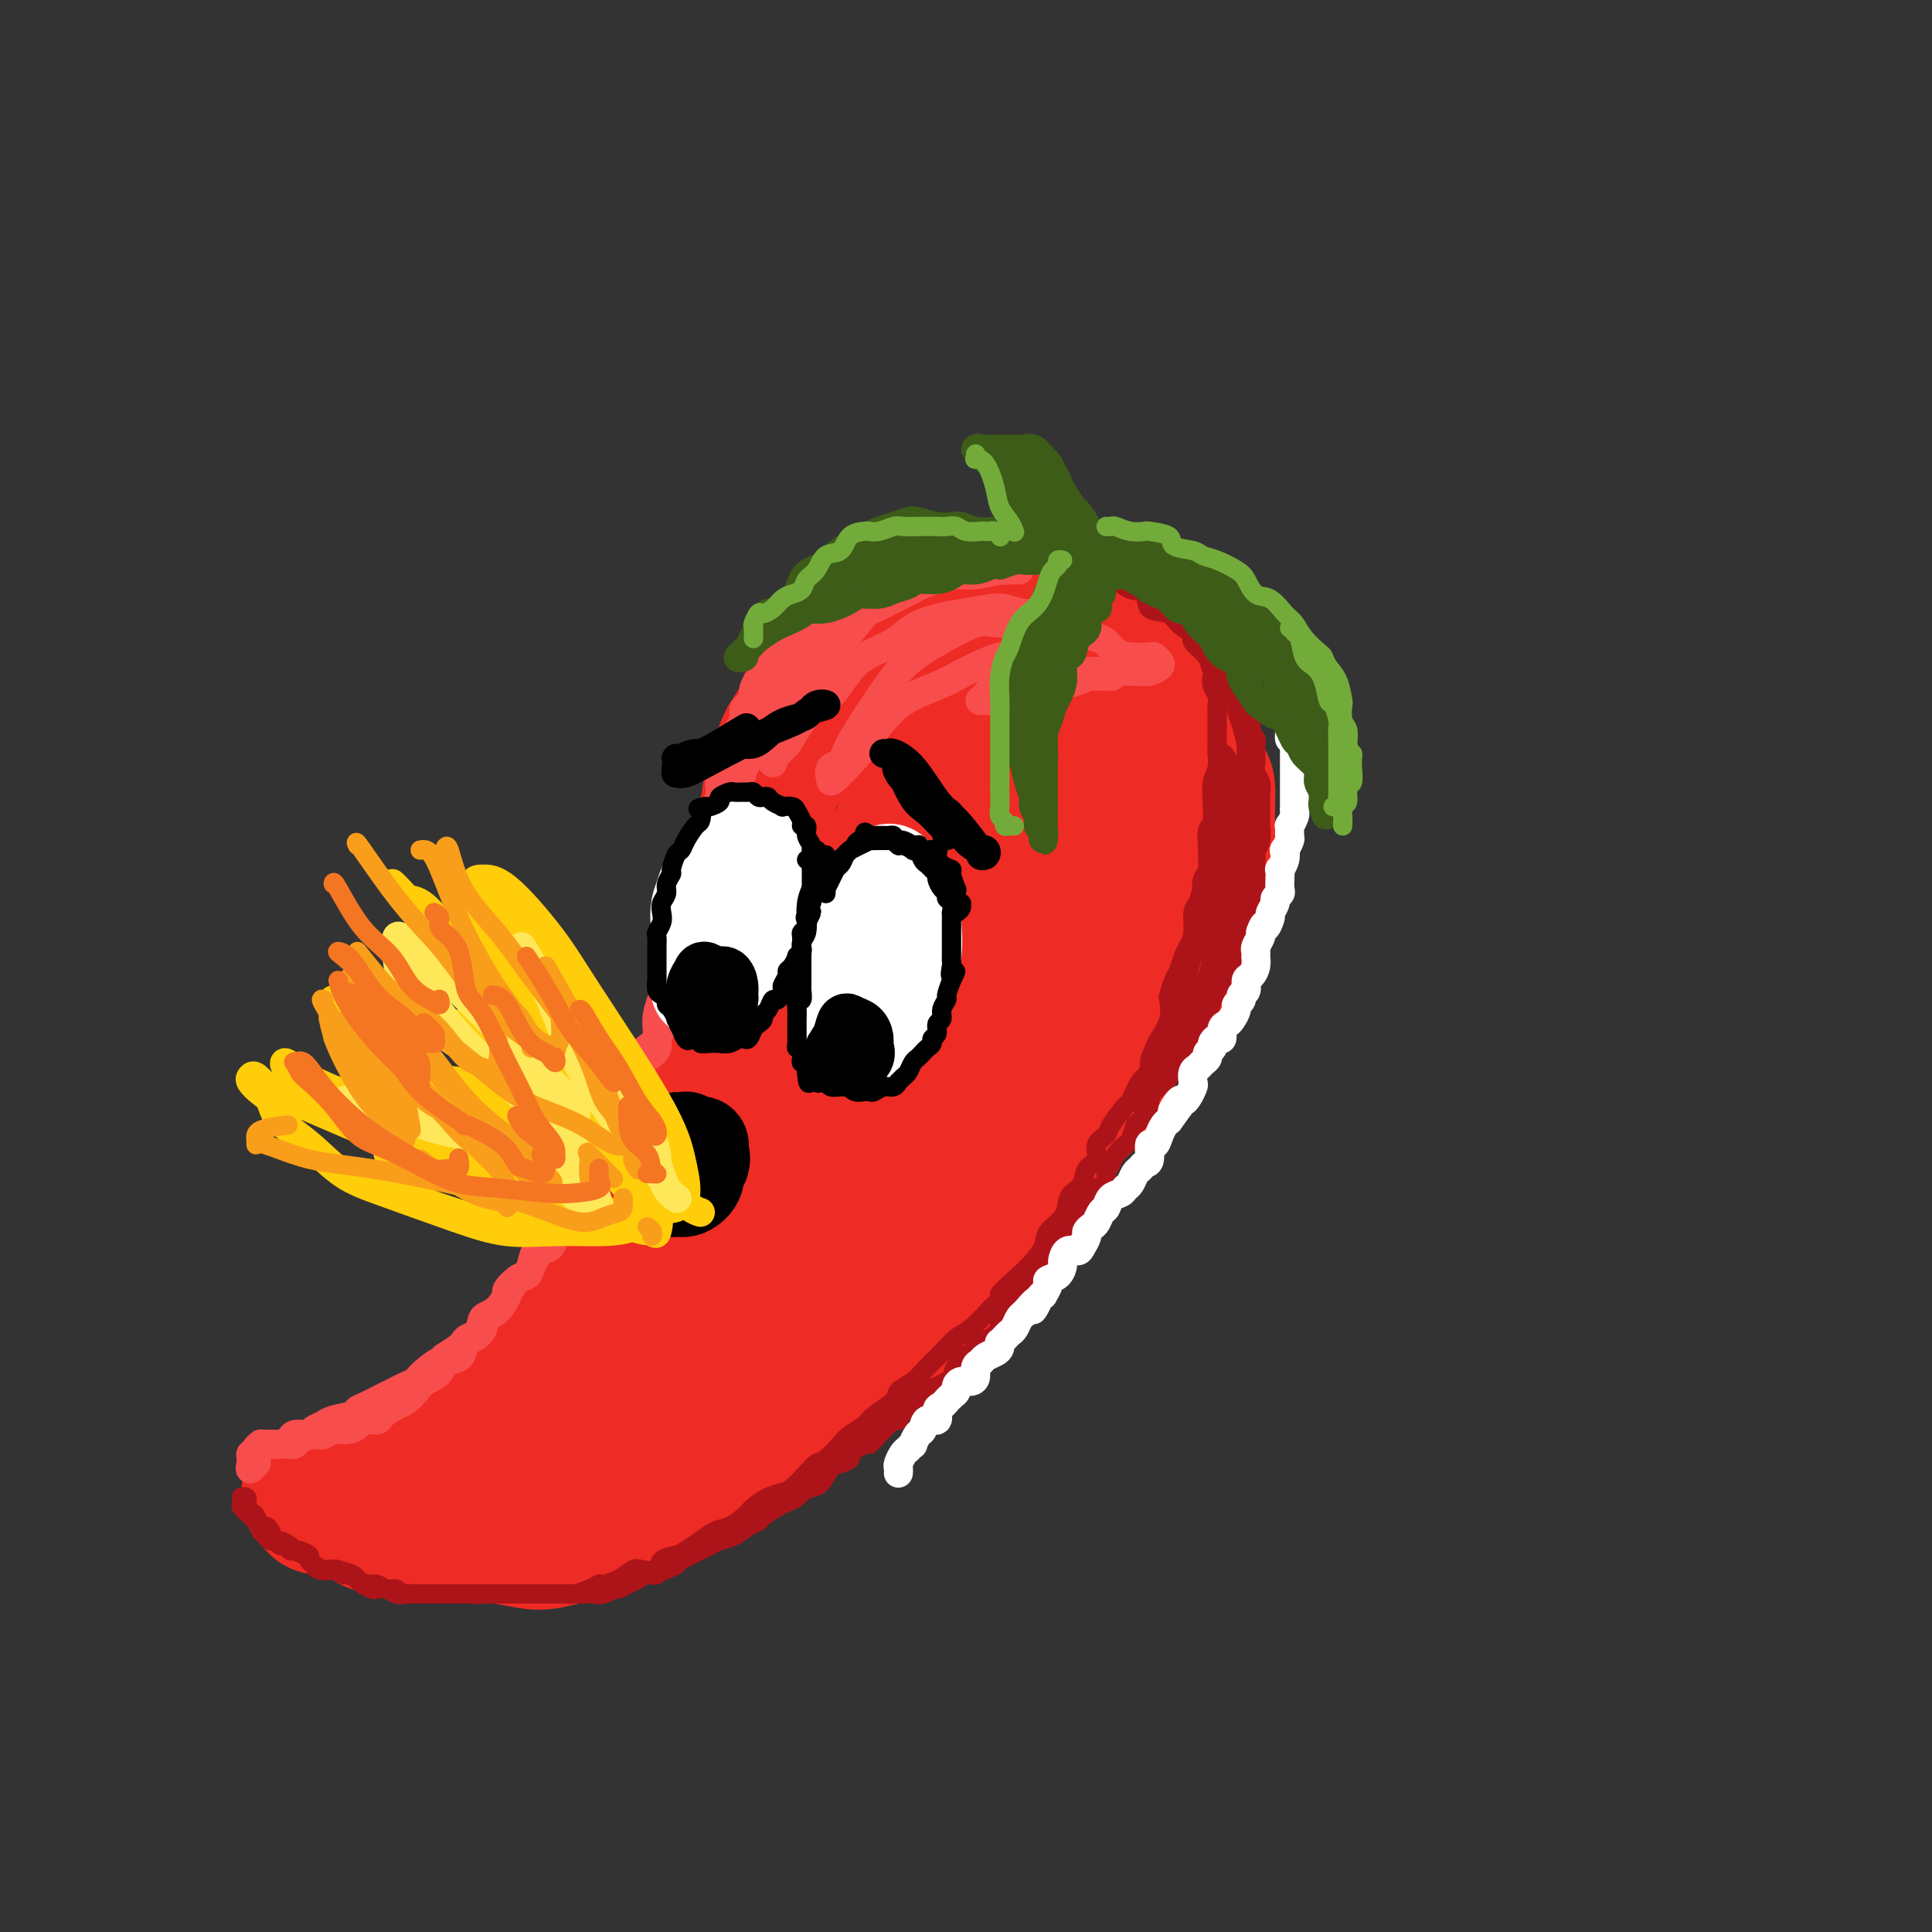 <svg viewBox='0 0 400 400' version='1.1' xmlns='http://www.w3.org/2000/svg' xmlns:xlink='http://www.w3.org/1999/xlink'><rect x="0" y="0" width="400" height="400" fill="#333333" stroke="none"/><g fill='none' stroke='rgb(238,43,36)' stroke-width='28' stroke-linecap='round' stroke-linejoin='round'><path d='M236,140c-0.026,-0.335 -0.051,-0.670 0,-1c0.051,-0.330 0.179,-0.655 0,-1c-0.179,-0.345 -0.666,-0.710 -1,-1c-0.334,-0.290 -0.516,-0.505 -1,-1c-0.484,-0.495 -1.271,-1.270 -2,-2c-0.729,-0.730 -1.399,-1.414 -2,-2c-0.601,-0.586 -1.132,-1.074 -2,-2c-0.868,-0.926 -2.072,-2.290 -3,-3c-0.928,-0.710 -1.581,-0.765 -3,-1c-1.419,-0.235 -3.604,-0.651 -5,-1c-1.396,-0.349 -2.004,-0.630 -3,-1c-0.996,-0.370 -2.380,-0.829 -4,-1c-1.620,-0.171 -3.475,-0.053 -5,0c-1.525,0.053 -2.718,0.040 -4,0c-1.282,-0.040 -2.651,-0.108 -4,0c-1.349,0.108 -2.677,0.393 -4,1c-1.323,0.607 -2.642,1.537 -4,2c-1.358,0.463 -2.754,0.460 -4,1c-1.246,0.540 -2.341,1.622 -4,3c-1.659,1.378 -3.882,3.052 -5,4c-1.118,0.948 -1.131,1.168 -2,2c-0.869,0.832 -2.594,2.274 -4,4c-1.406,1.726 -2.494,3.734 -3,5c-0.506,1.266 -0.430,1.790 -1,3c-0.570,1.210 -1.785,3.105 -3,5'/><path d='M163,153c-2.128,3.896 -0.948,4.135 -1,5c-0.052,0.865 -1.337,2.356 -2,4c-0.663,1.644 -0.704,3.441 -1,5c-0.296,1.559 -0.848,2.879 -1,4c-0.152,1.121 0.095,2.041 0,3c-0.095,0.959 -0.531,1.956 -1,3c-0.469,1.044 -0.970,2.137 -1,4c-0.030,1.863 0.410,4.498 0,6c-0.410,1.502 -1.672,1.873 -2,3c-0.328,1.127 0.278,3.012 0,5c-0.278,1.988 -1.440,4.081 -2,6c-0.560,1.919 -0.518,3.664 -1,5c-0.482,1.336 -1.489,2.262 -2,4c-0.511,1.738 -0.525,4.288 -1,6c-0.475,1.712 -1.411,2.586 -2,4c-0.589,1.414 -0.830,3.366 -1,5c-0.170,1.634 -0.270,2.949 -1,5c-0.730,2.051 -2.089,4.839 -3,7c-0.911,2.161 -1.373,3.696 -2,5c-0.627,1.304 -1.419,2.379 -2,4c-0.581,1.621 -0.949,3.790 -2,6c-1.051,2.210 -2.783,4.461 -4,6c-1.217,1.539 -1.917,2.367 -3,4c-1.083,1.633 -2.547,4.072 -4,6c-1.453,1.928 -2.894,3.344 -4,5c-1.106,1.656 -1.877,3.552 -3,5c-1.123,1.448 -2.596,2.449 -4,4c-1.404,1.551 -2.737,3.653 -4,5c-1.263,1.347 -2.455,1.940 -4,3c-1.545,1.060 -3.441,2.589 -5,4c-1.559,1.411 -2.779,2.706 -4,4'/><path d='M96,298c-3.678,3.164 -2.371,1.075 -3,1c-0.629,-0.075 -3.192,1.864 -5,3c-1.808,1.136 -2.861,1.467 -4,2c-1.139,0.533 -2.364,1.267 -4,2c-1.636,0.733 -3.682,1.465 -5,2c-1.318,0.535 -1.908,0.875 -3,1c-1.092,0.125 -2.686,0.037 -4,0c-1.314,-0.037 -2.349,-0.021 -3,0c-0.651,0.021 -0.919,0.048 -1,0c-0.081,-0.048 0.023,-0.171 0,0c-0.023,0.171 -0.175,0.636 0,1c0.175,0.364 0.676,0.626 1,1c0.324,0.374 0.472,0.861 1,1c0.528,0.139 1.435,-0.069 3,0c1.565,0.069 3.787,0.415 5,1c1.213,0.585 1.417,1.410 2,2c0.583,0.590 1.544,0.947 3,1c1.456,0.053 3.405,-0.197 5,0c1.595,0.197 2.835,0.841 4,1c1.165,0.159 2.255,-0.166 4,0c1.745,0.166 4.146,0.823 6,1c1.854,0.177 3.160,-0.127 5,0c1.840,0.127 4.215,0.683 6,1c1.785,0.317 2.981,0.393 5,0c2.019,-0.393 4.863,-1.255 7,-2c2.137,-0.745 3.569,-1.372 5,-2'/><path d='M126,315c3.420,-1.135 3.471,-1.973 5,-3c1.529,-1.027 4.536,-2.245 7,-3c2.464,-0.755 4.386,-1.049 6,-2c1.614,-0.951 2.922,-2.559 5,-4c2.078,-1.441 4.927,-2.713 7,-4c2.073,-1.287 3.371,-2.588 5,-4c1.629,-1.412 3.589,-2.934 5,-4c1.411,-1.066 2.271,-1.675 4,-3c1.729,-1.325 4.325,-3.366 6,-5c1.675,-1.634 2.428,-2.862 4,-4c1.572,-1.138 3.965,-2.187 6,-4c2.035,-1.813 3.714,-4.392 5,-6c1.286,-1.608 2.180,-2.246 3,-3c0.820,-0.754 1.567,-1.625 3,-3c1.433,-1.375 3.552,-3.253 5,-5c1.448,-1.747 2.227,-3.362 3,-5c0.773,-1.638 1.542,-3.298 3,-5c1.458,-1.702 3.605,-3.445 5,-5c1.395,-1.555 2.036,-2.922 3,-4c0.964,-1.078 2.249,-1.866 3,-3c0.751,-1.134 0.967,-2.613 2,-4c1.033,-1.387 2.884,-2.681 4,-4c1.116,-1.319 1.496,-2.664 2,-4c0.504,-1.336 1.132,-2.665 2,-4c0.868,-1.335 1.977,-2.678 3,-4c1.023,-1.322 1.961,-2.625 3,-4c1.039,-1.375 2.179,-2.821 3,-4c0.821,-1.179 1.323,-2.089 2,-3c0.677,-0.911 1.528,-1.822 2,-3c0.472,-1.178 0.563,-2.622 1,-4c0.437,-1.378 1.218,-2.689 2,-4'/><path d='M245,194c3.256,-5.808 1.397,-3.327 1,-3c-0.397,0.327 0.668,-1.501 1,-3c0.332,-1.499 -0.069,-2.669 0,-4c0.069,-1.331 0.607,-2.822 1,-4c0.393,-1.178 0.641,-2.044 1,-3c0.359,-0.956 0.829,-2.003 1,-3c0.171,-0.997 0.044,-1.943 0,-3c-0.044,-1.057 -0.005,-2.226 0,-3c0.005,-0.774 -0.022,-1.152 0,-2c0.022,-0.848 0.095,-2.164 0,-3c-0.095,-0.836 -0.357,-1.191 -1,-2c-0.643,-0.809 -1.667,-2.070 -2,-3c-0.333,-0.930 0.023,-1.528 0,-2c-0.023,-0.472 -0.427,-0.819 -1,-2c-0.573,-1.181 -1.316,-3.197 -2,-4c-0.684,-0.803 -1.308,-0.394 -2,-1c-0.692,-0.606 -1.452,-2.227 -2,-3c-0.548,-0.773 -0.884,-0.697 -2,-1c-1.116,-0.303 -3.010,-0.984 -4,-2c-0.990,-1.016 -1.074,-2.367 -2,-3c-0.926,-0.633 -2.695,-0.547 -4,-1c-1.305,-0.453 -2.147,-1.443 -3,-2c-0.853,-0.557 -1.717,-0.681 -3,-1c-1.283,-0.319 -2.987,-0.833 -4,-1c-1.013,-0.167 -1.337,0.013 -2,0c-0.663,-0.013 -1.665,-0.220 -3,0c-1.335,0.220 -3.001,0.865 -4,1c-0.999,0.135 -1.330,-0.242 -2,0c-0.670,0.242 -1.681,1.104 -3,2c-1.319,0.896 -2.948,1.828 -4,3c-1.052,1.172 -1.526,2.586 -2,4'/><path d='M198,145c-1.242,0.941 -1.346,-0.208 -2,1c-0.654,1.208 -1.860,4.772 -3,7c-1.140,2.228 -2.216,3.118 -3,5c-0.784,1.882 -1.275,4.755 -2,8c-0.725,3.245 -1.682,6.863 -3,10c-1.318,3.137 -2.995,5.793 -4,8c-1.005,2.207 -1.337,3.965 -2,6c-0.663,2.035 -1.658,4.345 -3,7c-1.342,2.655 -3.033,5.653 -4,8c-0.967,2.347 -1.211,4.042 -2,6c-0.789,1.958 -2.123,4.180 -3,6c-0.877,1.820 -1.297,3.239 -2,5c-0.703,1.761 -1.691,3.863 -3,6c-1.309,2.137 -2.941,4.308 -4,6c-1.059,1.692 -1.546,2.906 -2,5c-0.454,2.094 -0.874,5.067 -2,7c-1.126,1.933 -2.958,2.824 -4,4c-1.042,1.176 -1.295,2.635 -2,4c-0.705,1.365 -1.864,2.635 -3,4c-1.136,1.365 -2.249,2.824 -3,4c-0.751,1.176 -1.140,2.068 -2,3c-0.860,0.932 -2.193,1.904 -3,3c-0.807,1.096 -1.090,2.318 -2,4c-0.910,1.682 -2.446,3.826 -3,5c-0.554,1.174 -0.125,1.378 -1,2c-0.875,0.622 -3.054,1.661 -4,3c-0.946,1.339 -0.660,2.978 -1,4c-0.340,1.022 -1.308,1.429 -2,2c-0.692,0.571 -1.109,1.308 -2,2c-0.891,0.692 -2.254,1.341 -3,2c-0.746,0.659 -0.873,1.330 -1,2'/><path d='M118,294c-5.978,7.981 -2.922,3.932 -2,3c0.922,-0.932 -0.289,1.252 -1,2c-0.711,0.748 -0.922,0.059 -1,0c-0.078,-0.059 -0.025,0.514 0,1c0.025,0.486 0.020,0.887 0,1c-0.020,0.113 -0.055,-0.062 0,0c0.055,0.062 0.201,0.360 1,0c0.799,-0.360 2.250,-1.380 4,-2c1.750,-0.620 3.799,-0.840 6,-2c2.201,-1.160 4.553,-3.259 7,-5c2.447,-1.741 4.987,-3.123 7,-5c2.013,-1.877 3.498,-4.250 6,-7c2.502,-2.750 6.021,-5.878 9,-9c2.979,-3.122 5.416,-6.239 8,-9c2.584,-2.761 5.313,-5.165 8,-8c2.687,-2.835 5.330,-6.100 8,-9c2.670,-2.900 5.367,-5.433 8,-8c2.633,-2.567 5.203,-5.167 8,-8c2.797,-2.833 5.822,-5.898 8,-9c2.178,-3.102 3.508,-6.239 5,-9c1.492,-2.761 3.147,-5.145 5,-8c1.853,-2.855 3.904,-6.179 5,-9c1.096,-2.821 1.235,-5.137 2,-7c0.765,-1.863 2.155,-3.271 3,-5c0.845,-1.729 1.144,-3.777 2,-6c0.856,-2.223 2.269,-4.619 3,-7c0.731,-2.381 0.782,-4.746 1,-7c0.218,-2.254 0.605,-4.398 1,-6c0.395,-1.602 0.799,-2.662 1,-4c0.201,-1.338 0.200,-2.954 0,-4c-0.200,-1.046 -0.600,-1.523 -1,-2'/><path d='M229,146c0.058,-3.769 -0.795,-1.690 -2,-1c-1.205,0.690 -2.760,-0.007 -5,1c-2.240,1.007 -5.164,3.719 -8,7c-2.836,3.281 -5.584,7.133 -9,14c-3.416,6.867 -7.502,16.750 -11,24c-3.498,7.250 -6.410,11.868 -8,16c-1.590,4.132 -1.857,7.777 -2,10c-0.143,2.223 -0.160,3.025 0,4c0.160,0.975 0.498,2.124 2,2c1.502,-0.124 4.167,-1.521 7,-3c2.833,-1.479 5.832,-3.039 9,-7c3.168,-3.961 6.504,-10.323 9,-16c2.496,-5.677 4.151,-10.669 5,-16c0.849,-5.331 0.892,-11.001 1,-14c0.108,-2.999 0.282,-3.328 0,-4c-0.282,-0.672 -1.018,-1.687 -3,0c-1.982,1.687 -5.209,6.076 -9,13c-3.791,6.924 -8.147,16.381 -11,23c-2.853,6.619 -4.204,10.398 -5,13c-0.796,2.602 -1.036,4.028 -1,5c0.036,0.972 0.349,1.491 1,2c0.651,0.509 1.642,1.008 3,0c1.358,-1.008 3.085,-3.525 6,-7c2.915,-3.475 7.020,-7.909 9,-13c1.980,-5.091 1.836,-10.838 2,-15c0.164,-4.162 0.635,-6.740 1,-9c0.365,-2.260 0.624,-4.204 0,-4c-0.624,0.204 -2.129,2.555 -4,5c-1.871,2.445 -4.106,4.984 -5,6c-0.894,1.016 -0.447,0.508 0,0'/></g>
<g fill='none' stroke='rgb(173,20,25)' stroke-width='4' stroke-linecap='round' stroke-linejoin='round'><path d='M222,114c0.025,0.000 0.049,0.000 0,0c-0.049,-0.000 -0.172,-0.000 0,0c0.172,0.000 0.637,0.000 1,0c0.363,-0.000 0.622,-0.001 1,0c0.378,0.001 0.874,0.004 1,0c0.126,-0.004 -0.120,-0.016 0,0c0.120,0.016 0.605,0.060 1,0c0.395,-0.060 0.700,-0.224 1,0c0.300,0.224 0.594,0.834 1,1c0.406,0.166 0.922,-0.114 1,0c0.078,0.114 -0.282,0.621 0,1c0.282,0.379 1.207,0.630 2,1c0.793,0.370 1.455,0.859 2,1c0.545,0.141 0.973,-0.064 1,0c0.027,0.064 -0.349,0.398 0,1c0.349,0.602 1.421,1.471 2,2c0.579,0.529 0.666,0.719 1,1c0.334,0.281 0.916,0.653 1,1c0.084,0.347 -0.329,0.669 0,1c0.329,0.331 1.400,0.670 2,1c0.600,0.330 0.728,0.652 1,1c0.272,0.348 0.686,0.723 1,1c0.314,0.277 0.527,0.454 1,1c0.473,0.546 1.205,1.459 2,2c0.795,0.541 1.652,0.709 2,1c0.348,0.291 0.188,0.705 0,1c-0.188,0.295 -0.404,0.471 0,1c0.404,0.529 1.428,1.410 2,2c0.572,0.590 0.692,0.890 1,1c0.308,0.110 0.802,0.032 1,0c0.198,-0.032 0.099,-0.016 0,0'/><path d='M251,136c2.808,3.108 1.330,1.878 1,2c-0.330,0.122 0.490,1.596 1,2c0.510,0.404 0.710,-0.260 1,0c0.290,0.260 0.670,1.446 1,2c0.330,0.554 0.611,0.476 1,1c0.389,0.524 0.888,1.651 1,2c0.112,0.349 -0.162,-0.080 0,0c0.162,0.080 0.760,0.668 1,1c0.240,0.332 0.121,0.408 0,1c-0.121,0.592 -0.243,1.702 0,2c0.243,0.298 0.850,-0.215 1,0c0.150,0.215 -0.156,1.157 0,2c0.156,0.843 0.774,1.587 1,2c0.226,0.413 0.060,0.495 0,1c-0.060,0.505 -0.012,1.434 0,2c0.012,0.566 -0.011,0.770 0,1c0.011,0.230 0.055,0.485 0,1c-0.055,0.515 -0.211,1.290 0,2c0.211,0.710 0.789,1.355 1,2c0.211,0.645 0.057,1.290 0,2c-0.057,0.710 -0.015,1.484 0,2c0.015,0.516 0.005,0.774 0,1c-0.005,0.226 -0.005,0.418 0,1c0.005,0.582 0.015,1.552 0,2c-0.015,0.448 -0.057,0.375 0,1c0.057,0.625 0.211,1.950 0,3c-0.211,1.050 -0.789,1.826 -1,2c-0.211,0.174 -0.057,-0.252 0,0c0.057,0.252 0.015,1.183 0,2c-0.015,0.817 -0.004,1.519 0,2c0.004,0.481 0.002,0.740 0,1'/><path d='M260,181c-0.017,4.732 -0.061,2.563 0,2c0.061,-0.563 0.226,0.479 0,1c-0.226,0.521 -0.845,0.520 -1,1c-0.155,0.480 0.152,1.442 0,2c-0.152,0.558 -0.762,0.712 -1,1c-0.238,0.288 -0.102,0.711 0,1c0.102,0.289 0.172,0.445 0,1c-0.172,0.555 -0.585,1.511 -1,2c-0.415,0.489 -0.832,0.512 -1,1c-0.168,0.488 -0.087,1.443 0,2c0.087,0.557 0.178,0.717 0,1c-0.178,0.283 -0.626,0.691 -1,1c-0.374,0.309 -0.674,0.520 -1,1c-0.326,0.480 -0.679,1.228 -1,2c-0.321,0.772 -0.611,1.567 -1,2c-0.389,0.433 -0.878,0.505 -1,1c-0.122,0.495 0.121,1.413 0,2c-0.121,0.587 -0.607,0.842 -1,1c-0.393,0.158 -0.693,0.217 -1,1c-0.307,0.783 -0.620,2.289 -1,3c-0.380,0.711 -0.827,0.627 -1,1c-0.173,0.373 -0.074,1.203 0,2c0.074,0.797 0.122,1.559 0,2c-0.122,0.441 -0.414,0.560 -1,1c-0.586,0.440 -1.465,1.202 -2,2c-0.535,0.798 -0.725,1.632 -1,2c-0.275,0.368 -0.634,0.270 -1,1c-0.366,0.730 -0.737,2.288 -1,3c-0.263,0.712 -0.417,0.576 -1,1c-0.583,0.424 -1.595,1.407 -2,2c-0.405,0.593 -0.202,0.797 0,1'/><path d='M238,228c-2.676,5.286 -0.365,2.501 0,2c0.365,-0.501 -1.215,1.283 -2,2c-0.785,0.717 -0.773,0.366 -1,1c-0.227,0.634 -0.692,2.253 -1,3c-0.308,0.747 -0.459,0.624 -1,1c-0.541,0.376 -1.473,1.252 -2,2c-0.527,0.748 -0.648,1.366 -1,2c-0.352,0.634 -0.934,1.282 -1,2c-0.066,0.718 0.386,1.507 0,2c-0.386,0.493 -1.609,0.691 -2,1c-0.391,0.309 0.050,0.729 0,1c-0.050,0.271 -0.590,0.391 -1,1c-0.410,0.609 -0.691,1.706 -1,2c-0.309,0.294 -0.646,-0.216 -1,0c-0.354,0.216 -0.725,1.156 -1,2c-0.275,0.844 -0.455,1.591 -1,2c-0.545,0.409 -1.454,0.480 -2,1c-0.546,0.520 -0.728,1.490 -1,2c-0.272,0.510 -0.635,0.559 -1,1c-0.365,0.441 -0.731,1.275 -1,2c-0.269,0.725 -0.439,1.342 -1,2c-0.561,0.658 -1.511,1.358 -2,2c-0.489,0.642 -0.517,1.225 -1,2c-0.483,0.775 -1.420,1.740 -2,2c-0.580,0.260 -0.802,-0.186 -1,0c-0.198,0.186 -0.371,1.005 -1,2c-0.629,0.995 -1.716,2.167 -2,3c-0.284,0.833 0.233,1.326 0,2c-0.233,0.674 -1.217,1.528 -2,2c-0.783,0.472 -1.367,0.564 -2,1c-0.633,0.436 -1.317,1.218 -2,2'/><path d='M201,280c-6.142,8.118 -2.997,2.412 -2,1c0.997,-1.412 -0.156,1.472 -1,3c-0.844,1.528 -1.381,1.702 -2,2c-0.619,0.298 -1.322,0.719 -2,1c-0.678,0.281 -1.332,0.423 -2,1c-0.668,0.577 -1.351,1.589 -2,2c-0.649,0.411 -1.263,0.219 -2,1c-0.737,0.781 -1.595,2.533 -2,3c-0.405,0.467 -0.355,-0.351 -1,0c-0.645,0.351 -1.985,1.873 -3,3c-1.015,1.127 -1.703,1.861 -2,2c-0.297,0.139 -0.201,-0.316 -1,0c-0.799,0.316 -2.493,1.402 -3,2c-0.507,0.598 0.174,0.710 0,1c-0.174,0.290 -1.202,0.760 -2,1c-0.798,0.240 -1.365,0.249 -2,1c-0.635,0.751 -1.339,2.243 -2,3c-0.661,0.757 -1.278,0.779 -2,1c-0.722,0.221 -1.549,0.640 -2,1c-0.451,0.360 -0.526,0.660 -1,1c-0.474,0.340 -1.348,0.720 -2,1c-0.652,0.280 -1.084,0.460 -2,1c-0.916,0.540 -2.318,1.440 -3,2c-0.682,0.560 -0.644,0.780 -1,1c-0.356,0.220 -1.104,0.439 -2,1c-0.896,0.561 -1.939,1.463 -3,2c-1.061,0.537 -2.141,0.707 -3,1c-0.859,0.293 -1.498,0.707 -2,1c-0.502,0.293 -0.866,0.463 -2,1c-1.134,0.537 -3.038,1.439 -4,2c-0.962,0.561 -0.981,0.780 -1,1'/><path d='M140,324c-5.573,2.792 -4.504,1.273 -4,1c0.504,-0.273 0.443,0.702 0,1c-0.443,0.298 -1.270,-0.079 -2,0c-0.730,0.079 -1.364,0.613 -2,1c-0.636,0.387 -1.274,0.625 -2,1c-0.726,0.375 -1.542,0.885 -2,1c-0.458,0.115 -0.560,-0.165 -1,0c-0.440,0.165 -1.219,0.776 -2,1c-0.781,0.224 -1.565,0.060 -2,0c-0.435,-0.060 -0.522,-0.016 -1,0c-0.478,0.016 -1.348,0.004 -2,0c-0.652,-0.004 -1.084,-0.001 -2,0c-0.916,0.001 -2.314,0.000 -3,0c-0.686,-0.000 -0.660,-0.000 -1,0c-0.340,0.000 -1.046,0.000 -2,0c-0.954,-0.000 -2.156,-0.000 -3,0c-0.844,0.000 -1.328,0.000 -2,0c-0.672,-0.000 -1.530,-0.000 -2,0c-0.470,0.000 -0.551,0.000 -1,0c-0.449,-0.000 -1.267,-0.000 -2,0c-0.733,0.000 -1.380,0.000 -2,0c-0.620,-0.000 -1.211,-0.000 -2,0c-0.789,0.000 -1.775,0.000 -2,0c-0.225,-0.000 0.309,-0.000 0,0c-0.309,0.000 -1.463,0.000 -2,0c-0.537,-0.000 -0.459,-0.000 -1,0c-0.541,0.000 -1.703,0.000 -2,0c-0.297,-0.000 0.271,-0.000 0,0c-0.271,0.000 -1.381,0.000 -2,0c-0.619,-0.000 -0.748,-0.000 -1,0c-0.252,0.000 -0.626,0.000 -1,0'/><path d='M87,330c-6.297,0.004 -3.039,0.015 -2,0c1.039,-0.015 -0.140,-0.056 -1,0c-0.860,0.056 -1.400,0.208 -2,0c-0.600,-0.208 -1.261,-0.778 -2,-1c-0.739,-0.222 -1.555,-0.097 -2,0c-0.445,0.097 -0.519,0.166 -1,0c-0.481,-0.166 -1.371,-0.565 -2,-1c-0.629,-0.435 -0.998,-0.905 -1,-1c-0.002,-0.095 0.364,0.185 0,0c-0.364,-0.185 -1.459,-0.833 -2,-1c-0.541,-0.167 -0.530,0.149 -1,0c-0.470,-0.149 -1.423,-0.761 -2,-1c-0.577,-0.239 -0.780,-0.105 -1,0c-0.220,0.105 -0.458,0.182 -1,0c-0.542,-0.182 -1.388,-0.623 -2,-1c-0.612,-0.377 -0.990,-0.688 -1,-1c-0.010,-0.312 0.348,-0.623 0,-1c-0.348,-0.377 -1.403,-0.818 -2,-1c-0.597,-0.182 -0.737,-0.105 -1,0c-0.263,0.105 -0.648,0.239 -1,0c-0.352,-0.239 -0.672,-0.852 -1,-1c-0.328,-0.148 -0.666,0.168 -1,0c-0.334,-0.168 -0.664,-0.819 -1,-1c-0.336,-0.181 -0.678,0.110 -1,0c-0.322,-0.110 -0.625,-0.621 -1,-1c-0.375,-0.379 -0.821,-0.626 -1,-1c-0.179,-0.374 -0.089,-0.874 0,-1c0.089,-0.126 0.179,0.121 0,0c-0.179,-0.121 -0.625,-0.609 -1,-1c-0.375,-0.391 -0.679,-0.683 -1,-1c-0.321,-0.317 -0.661,-0.658 -1,-1'/><path d='M51,313c-2.167,-1.940 -0.585,-1.291 0,-1c0.585,0.291 0.175,0.224 0,0c-0.175,-0.224 -0.113,-0.606 0,-1c0.113,-0.394 0.278,-0.800 0,-1c-0.278,-0.200 -1.000,-0.194 -1,0c-0.000,0.194 0.721,0.575 1,1c0.279,0.425 0.116,0.892 0,1c-0.116,0.108 -0.186,-0.143 0,0c0.186,0.143 0.627,0.681 1,1c0.373,0.319 0.678,0.419 1,1c0.322,0.581 0.663,1.643 1,2c0.337,0.357 0.672,0.007 1,0c0.328,-0.007 0.650,0.327 1,1c0.350,0.673 0.727,1.686 1,2c0.273,0.314 0.440,-0.071 1,0c0.560,0.071 1.511,0.596 2,1c0.489,0.404 0.516,0.686 1,1c0.484,0.314 1.424,0.661 2,1c0.576,0.339 0.788,0.669 1,1'/><path d='M64,323c2.225,2.178 1.286,1.123 1,1c-0.286,-0.123 0.079,0.688 1,1c0.921,0.312 2.396,0.126 3,0c0.604,-0.126 0.336,-0.193 1,0c0.664,0.193 2.261,0.644 3,1c0.739,0.356 0.621,0.616 1,1c0.379,0.384 1.253,0.891 2,1c0.747,0.109 1.365,-0.181 2,0c0.635,0.181 1.287,0.833 2,1c0.713,0.167 1.485,-0.151 2,0c0.515,0.151 0.771,0.773 1,1c0.229,0.227 0.430,0.061 1,0c0.570,-0.061 1.507,-0.016 2,0c0.493,0.016 0.541,0.004 1,0c0.459,-0.004 1.330,-0.001 2,0c0.670,0.001 1.138,0.000 2,0c0.862,-0.000 2.116,-0.000 3,0c0.884,0.000 1.397,0.000 2,0c0.603,-0.000 1.297,-0.000 2,0c0.703,0.000 1.415,0.000 2,0c0.585,-0.000 1.043,0.000 2,0c0.957,-0.000 2.415,-0.000 3,0c0.585,0.000 0.299,0.000 1,0c0.701,-0.000 2.390,-0.000 3,0c0.610,0.000 0.140,0.001 1,0c0.860,-0.001 3.049,-0.003 4,0c0.951,0.003 0.664,0.012 1,0c0.336,-0.012 1.296,-0.044 2,0c0.704,0.044 1.151,0.166 2,0c0.849,-0.166 2.100,-0.619 3,-1c0.900,-0.381 1.450,-0.691 2,-1'/><path d='M124,328c6.718,-0.281 3.012,0.018 2,0c-1.012,-0.018 0.668,-0.351 2,-1c1.332,-0.649 2.314,-1.613 3,-2c0.686,-0.387 1.075,-0.197 2,0c0.925,0.197 2.386,0.401 3,0c0.614,-0.401 0.380,-1.407 1,-2c0.620,-0.593 2.094,-0.774 3,-1c0.906,-0.226 1.244,-0.497 2,-1c0.756,-0.503 1.931,-1.237 3,-2c1.069,-0.763 2.032,-1.556 3,-2c0.968,-0.444 1.940,-0.539 3,-1c1.060,-0.461 2.208,-1.288 3,-2c0.792,-0.712 1.227,-1.311 2,-2c0.773,-0.689 1.884,-1.470 3,-2c1.116,-0.530 2.237,-0.809 3,-1c0.763,-0.191 1.167,-0.296 2,-1c0.833,-0.704 2.095,-2.009 3,-3c0.905,-0.991 1.454,-1.669 2,-2c0.546,-0.331 1.088,-0.314 2,-1c0.912,-0.686 2.192,-2.074 3,-3c0.808,-0.926 1.142,-1.389 2,-2c0.858,-0.611 2.239,-1.370 3,-2c0.761,-0.630 0.903,-1.130 2,-2c1.097,-0.870 3.150,-2.108 4,-3c0.850,-0.892 0.496,-1.436 1,-2c0.504,-0.564 1.866,-1.147 3,-2c1.134,-0.853 2.039,-1.977 3,-3c0.961,-1.023 1.979,-1.944 3,-3c1.021,-1.056 2.044,-2.246 3,-3c0.956,-0.754 1.845,-1.073 3,-2c1.155,-0.927 2.578,-2.464 4,-4'/><path d='M205,271c6.903,-6.354 2.660,-3.238 2,-3c-0.660,0.238 2.264,-2.400 4,-4c1.736,-1.600 2.282,-2.161 3,-3c0.718,-0.839 1.606,-1.954 2,-3c0.394,-1.046 0.295,-2.022 1,-3c0.705,-0.978 2.215,-1.957 3,-3c0.785,-1.043 0.845,-2.151 1,-3c0.155,-0.849 0.404,-1.438 1,-2c0.596,-0.562 1.540,-1.096 2,-2c0.460,-0.904 0.436,-2.179 1,-3c0.564,-0.821 1.717,-1.188 2,-2c0.283,-0.812 -0.304,-2.070 0,-3c0.304,-0.930 1.498,-1.530 2,-2c0.502,-0.470 0.310,-0.808 1,-2c0.690,-1.192 2.261,-3.238 3,-4c0.739,-0.762 0.646,-0.239 1,-1c0.354,-0.761 1.154,-2.807 2,-4c0.846,-1.193 1.737,-1.532 2,-2c0.263,-0.468 -0.101,-1.065 0,-2c0.101,-0.935 0.667,-2.209 1,-3c0.333,-0.791 0.432,-1.097 1,-2c0.568,-0.903 1.605,-2.401 2,-4c0.395,-1.599 0.147,-3.300 0,-4c-0.147,-0.700 -0.194,-0.400 0,-1c0.194,-0.600 0.630,-2.102 1,-3c0.370,-0.898 0.673,-1.193 1,-2c0.327,-0.807 0.679,-2.128 1,-3c0.321,-0.872 0.612,-1.296 1,-2c0.388,-0.704 0.874,-1.690 1,-3c0.126,-1.310 -0.107,-2.946 0,-4c0.107,-1.054 0.553,-1.527 1,-2'/><path d='M248,187c1.790,-5.988 1.264,-3.458 1,-3c-0.264,0.458 -0.268,-1.155 0,-2c0.268,-0.845 0.808,-0.921 1,-2c0.192,-1.079 0.037,-3.162 0,-4c-0.037,-0.838 0.043,-0.431 0,-1c-0.043,-0.569 -0.209,-2.113 0,-3c0.209,-0.887 0.792,-1.118 1,-2c0.208,-0.882 0.042,-2.415 0,-3c-0.042,-0.585 0.041,-0.224 0,-1c-0.041,-0.776 -0.207,-2.691 0,-4c0.207,-1.309 0.788,-2.013 1,-3c0.212,-0.987 0.057,-2.256 0,-3c-0.057,-0.744 -0.014,-0.962 0,-2c0.014,-1.038 0.000,-2.897 0,-4c-0.000,-1.103 0.014,-1.452 0,-2c-0.014,-0.548 -0.055,-1.296 0,-2c0.055,-0.704 0.207,-1.363 0,-2c-0.207,-0.637 -0.773,-1.251 -1,-2c-0.227,-0.749 -0.117,-1.632 0,-2c0.117,-0.368 0.239,-0.221 0,-1c-0.239,-0.779 -0.838,-2.484 -1,-3c-0.162,-0.516 0.114,0.156 0,0c-0.114,-0.156 -0.617,-1.141 -1,-2c-0.383,-0.859 -0.644,-1.592 -1,-2c-0.356,-0.408 -0.806,-0.490 -1,-1c-0.194,-0.510 -0.132,-1.446 0,-2c0.132,-0.554 0.334,-0.726 0,-1c-0.334,-0.274 -1.203,-0.651 -2,-1c-0.797,-0.349 -1.522,-0.671 -2,-1c-0.478,-0.329 -0.708,-0.665 -1,-1c-0.292,-0.335 -0.646,-0.667 -1,-1'/><path d='M241,124c-1.616,-1.013 -2.656,-1.046 -3,-1c-0.344,0.046 0.007,0.171 0,0c-0.007,-0.171 -0.373,-0.637 -1,-1c-0.627,-0.363 -1.516,-0.623 -2,-1c-0.484,-0.377 -0.563,-0.872 -1,-1c-0.437,-0.128 -1.231,0.109 -2,0c-0.769,-0.109 -1.511,-0.565 -2,-1c-0.489,-0.435 -0.724,-0.849 -1,-1c-0.276,-0.151 -0.592,-0.041 -1,0c-0.408,0.041 -0.908,0.011 -1,0c-0.092,-0.011 0.222,-0.004 0,0c-0.222,0.004 -0.982,0.004 -1,0c-0.018,-0.004 0.704,-0.013 1,0c0.296,0.013 0.165,0.049 0,0c-0.165,-0.049 -0.362,-0.184 0,0c0.362,0.184 1.285,0.687 2,1c0.715,0.313 1.223,0.436 2,1c0.777,0.564 1.822,1.569 3,2c1.178,0.431 2.490,0.290 3,1c0.510,0.710 0.219,2.273 1,3c0.781,0.727 2.633,0.618 4,1c1.367,0.382 2.249,1.256 3,2c0.751,0.744 1.370,1.360 2,2c0.630,0.640 1.272,1.306 2,2c0.728,0.694 1.542,1.418 2,2c0.458,0.582 0.559,1.024 1,2c0.441,0.976 1.220,2.488 2,4'/><path d='M254,141c1.857,2.674 2.000,3.358 2,4c-0.000,0.642 -0.144,1.243 0,2c0.144,0.757 0.574,1.671 1,3c0.426,1.329 0.846,3.072 1,4c0.154,0.928 0.040,1.042 0,2c-0.040,0.958 -0.007,2.759 0,4c0.007,1.241 -0.012,1.920 0,3c0.012,1.080 0.056,2.560 0,4c-0.056,1.440 -0.211,2.838 0,4c0.211,1.162 0.789,2.086 1,3c0.211,0.914 0.055,1.817 0,3c-0.055,1.183 -0.008,2.646 0,4c0.008,1.354 -0.025,2.598 0,4c0.025,1.402 0.106,2.963 0,4c-0.106,1.037 -0.399,1.552 -1,3c-0.601,1.448 -1.512,3.829 -2,5c-0.488,1.171 -0.555,1.131 -1,2c-0.445,0.869 -1.268,2.645 -2,4c-0.732,1.355 -1.373,2.289 -2,4c-0.627,1.711 -1.239,4.200 -2,6c-0.761,1.800 -1.672,2.913 -2,4c-0.328,1.087 -0.075,2.150 0,3c0.075,0.850 -0.029,1.488 0,2c0.029,0.512 0.189,0.900 0,1c-0.189,0.100 -0.728,-0.086 -1,-1c-0.272,-0.914 -0.276,-2.554 0,-4c0.276,-1.446 0.834,-2.697 1,-4c0.166,-1.303 -0.059,-2.659 0,-4c0.059,-1.341 0.400,-2.669 1,-4c0.600,-1.331 1.457,-2.666 2,-4c0.543,-1.334 0.771,-2.667 1,-4'/><path d='M251,198c0.736,-4.074 0.575,-1.759 1,-2c0.425,-0.241 1.434,-3.039 2,-5c0.566,-1.961 0.687,-3.086 1,-4c0.313,-0.914 0.816,-1.617 1,-3c0.184,-1.383 0.049,-3.445 0,-5c-0.049,-1.555 -0.013,-2.604 0,-3c0.013,-0.396 0.004,-0.140 0,-1c-0.004,-0.860 -0.001,-2.837 0,-4c0.001,-1.163 0.000,-1.512 0,-2c-0.000,-0.488 0.001,-1.113 0,-2c-0.001,-0.887 -0.003,-2.034 0,-3c0.003,-0.966 0.011,-1.750 0,-2c-0.011,-0.250 -0.040,0.036 0,0c0.040,-0.036 0.151,-0.393 0,-1c-0.151,-0.607 -0.562,-1.462 -1,-2c-0.438,-0.538 -0.902,-0.757 -1,-1c-0.098,-0.243 0.170,-0.510 0,-1c-0.170,-0.490 -0.778,-1.203 -1,-1c-0.222,0.203 -0.058,1.322 0,3c0.058,1.678 0.010,3.914 0,6c-0.010,2.086 0.020,4.021 0,6c-0.020,1.979 -0.088,4.000 0,6c0.088,2.000 0.333,3.977 0,6c-0.333,2.023 -1.245,4.090 -2,6c-0.755,1.910 -1.354,3.661 -2,5c-0.646,1.339 -1.338,2.266 -2,4c-0.662,1.734 -1.294,4.274 -2,6c-0.706,1.726 -1.488,2.636 -2,4c-0.512,1.364 -0.756,3.182 -1,5'/><path d='M242,213c-2.035,5.335 -1.621,3.674 -2,4c-0.379,0.326 -1.551,2.639 -2,4c-0.449,1.361 -0.174,1.769 0,3c0.174,1.231 0.248,3.285 0,4c-0.248,0.715 -0.816,0.093 -1,0c-0.184,-0.093 0.018,0.345 0,0c-0.018,-0.345 -0.256,-1.471 0,-3c0.256,-1.529 1.006,-3.460 2,-5c0.994,-1.540 2.232,-2.690 3,-4c0.768,-1.310 1.068,-2.782 2,-4c0.932,-1.218 2.498,-2.183 3,-3c0.502,-0.817 -0.061,-1.485 0,-2c0.061,-0.515 0.744,-0.876 1,-1c0.256,-0.124 0.084,-0.010 0,0c-0.084,0.010 -0.079,-0.084 0,0c0.079,0.084 0.234,0.348 0,1c-0.234,0.652 -0.857,1.694 -1,3c-0.143,1.306 0.193,2.876 0,4c-0.193,1.124 -0.914,1.802 -2,3c-1.086,1.198 -2.538,2.917 -3,4c-0.462,1.083 0.064,1.532 0,2c-0.064,0.468 -0.719,0.957 -1,1c-0.281,0.043 -0.189,-0.360 0,-1c0.189,-0.640 0.474,-1.519 1,-2c0.526,-0.481 1.293,-0.566 2,-1c0.707,-0.434 1.353,-1.217 2,-2'/><path d='M246,218c0.997,-1.153 0.989,-1.034 1,-1c0.011,0.034 0.041,-0.015 0,0c-0.041,0.015 -0.155,0.095 0,0c0.155,-0.095 0.578,-0.366 0,0c-0.578,0.366 -2.155,1.368 -3,2c-0.845,0.632 -0.956,0.895 -1,1c-0.044,0.105 -0.022,0.053 0,0'/></g>
<g fill='none' stroke='rgb(255,255,255)' stroke-width='6' stroke-linecap='round' stroke-linejoin='round'><path d='M186,305c0.025,-0.364 0.049,-0.729 0,-1c-0.049,-0.271 -0.172,-0.449 0,-1c0.172,-0.551 0.637,-1.475 1,-2c0.363,-0.525 0.622,-0.650 1,-1c0.378,-0.350 0.873,-0.925 1,-1c0.127,-0.075 -0.116,0.350 0,0c0.116,-0.350 0.591,-1.473 1,-2c0.409,-0.527 0.754,-0.456 1,-1c0.246,-0.544 0.395,-1.704 1,-2c0.605,-0.296 1.667,0.272 2,0c0.333,-0.272 -0.065,-1.382 0,-2c0.065,-0.618 0.591,-0.743 1,-1c0.409,-0.257 0.700,-0.647 1,-1c0.300,-0.353 0.609,-0.668 1,-1c0.391,-0.332 0.865,-0.679 1,-1c0.135,-0.321 -0.070,-0.614 0,-1c0.070,-0.386 0.414,-0.863 1,-1c0.586,-0.137 1.413,0.065 2,0c0.587,-0.065 0.934,-0.399 1,-1c0.066,-0.601 -0.150,-1.470 0,-2c0.150,-0.530 0.667,-0.720 1,-1c0.333,-0.280 0.481,-0.649 1,-1c0.519,-0.351 1.410,-0.686 2,-1c0.590,-0.314 0.879,-0.609 1,-1c0.121,-0.391 0.074,-0.877 0,-1c-0.074,-0.123 -0.174,0.118 0,0c0.174,-0.118 0.624,-0.595 1,-1c0.376,-0.405 0.678,-0.737 1,-1c0.322,-0.263 0.664,-0.455 1,-1c0.336,-0.545 0.668,-1.441 1,-2c0.332,-0.559 0.666,-0.779 1,-1'/><path d='M212,272c4.432,-5.229 2.512,-1.800 2,-1c-0.512,0.800 0.383,-1.029 1,-2c0.617,-0.971 0.956,-1.085 1,-1c0.044,0.085 -0.209,0.370 0,0c0.209,-0.370 0.878,-1.393 1,-2c0.122,-0.607 -0.305,-0.797 0,-1c0.305,-0.203 1.342,-0.418 2,-1c0.658,-0.582 0.935,-1.531 1,-2c0.065,-0.469 -0.084,-0.458 0,-1c0.084,-0.542 0.400,-1.637 1,-2c0.600,-0.363 1.484,0.004 2,0c0.516,-0.004 0.663,-0.381 1,-1c0.337,-0.619 0.864,-1.479 1,-2c0.136,-0.521 -0.118,-0.702 0,-1c0.118,-0.298 0.608,-0.714 1,-1c0.392,-0.286 0.686,-0.444 1,-1c0.314,-0.556 0.647,-1.511 1,-2c0.353,-0.489 0.724,-0.511 1,-1c0.276,-0.489 0.455,-1.444 1,-2c0.545,-0.556 1.455,-0.712 2,-1c0.545,-0.288 0.723,-0.708 1,-1c0.277,-0.292 0.653,-0.457 1,-1c0.347,-0.543 0.667,-1.464 1,-2c0.333,-0.536 0.681,-0.688 1,-1c0.319,-0.312 0.610,-0.783 1,-1c0.390,-0.217 0.878,-0.180 1,-1c0.122,-0.820 -0.122,-2.496 0,-3c0.122,-0.504 0.610,0.164 1,0c0.390,-0.164 0.682,-1.159 1,-2c0.318,-0.841 0.662,-1.526 1,-2c0.338,-0.474 0.669,-0.737 1,-1'/><path d='M242,232c4.820,-6.517 1.870,-2.811 1,-2c-0.870,0.811 0.342,-1.273 1,-2c0.658,-0.727 0.764,-0.096 1,0c0.236,0.096 0.602,-0.341 1,-1c0.398,-0.659 0.827,-1.538 1,-2c0.173,-0.462 0.089,-0.505 0,-1c-0.089,-0.495 -0.183,-1.442 0,-2c0.183,-0.558 0.641,-0.727 1,-1c0.359,-0.273 0.617,-0.650 1,-1c0.383,-0.350 0.890,-0.672 1,-1c0.110,-0.328 -0.177,-0.660 0,-1c0.177,-0.340 0.817,-0.686 1,-1c0.183,-0.314 -0.092,-0.595 0,-1c0.092,-0.405 0.549,-0.934 1,-1c0.451,-0.066 0.895,0.329 1,0c0.105,-0.329 -0.131,-1.384 0,-2c0.131,-0.616 0.628,-0.795 1,-1c0.372,-0.205 0.621,-0.436 1,-1c0.379,-0.564 0.890,-1.459 1,-2c0.110,-0.541 -0.182,-0.726 0,-1c0.182,-0.274 0.836,-0.636 1,-1c0.164,-0.364 -0.163,-0.730 0,-1c0.163,-0.270 0.814,-0.443 1,-1c0.186,-0.557 -0.093,-1.497 0,-2c0.093,-0.503 0.560,-0.567 1,-1c0.440,-0.433 0.854,-1.233 1,-2c0.146,-0.767 0.025,-1.501 0,-2c-0.025,-0.499 0.045,-0.763 0,-1c-0.045,-0.237 -0.204,-0.449 0,-1c0.204,-0.551 0.773,-1.443 1,-2c0.227,-0.557 0.114,-0.778 0,-1'/><path d='M261,193c0.935,-2.589 0.771,-1.061 1,-1c0.229,0.061 0.850,-1.346 1,-2c0.150,-0.654 -0.170,-0.556 0,-1c0.170,-0.444 0.830,-1.431 1,-2c0.170,-0.569 -0.150,-0.721 0,-1c0.150,-0.279 0.771,-0.686 1,-1c0.229,-0.314 0.065,-0.534 0,-1c-0.065,-0.466 -0.031,-1.176 0,-2c0.031,-0.824 0.060,-1.760 0,-2c-0.060,-0.240 -0.208,0.216 0,0c0.208,-0.216 0.774,-1.103 1,-2c0.226,-0.897 0.113,-1.804 0,-2c-0.113,-0.196 -0.228,0.317 0,0c0.228,-0.317 0.797,-1.465 1,-2c0.203,-0.535 0.040,-0.458 0,-1c-0.040,-0.542 0.042,-1.704 0,-2c-0.042,-0.296 -0.207,0.275 0,0c0.207,-0.275 0.788,-1.397 1,-2c0.212,-0.603 0.057,-0.689 0,-1c-0.057,-0.311 -0.015,-0.847 0,-1c0.015,-0.153 0.004,0.079 0,0c-0.004,-0.079 -0.001,-0.468 0,-1c0.001,-0.532 0.000,-1.207 0,-2c-0.000,-0.793 -0.000,-1.704 0,-2c0.000,-0.296 0.000,0.023 0,0c-0.000,-0.023 -0.000,-0.387 0,-1c0.000,-0.613 0.000,-1.477 0,-2c-0.000,-0.523 -0.000,-0.707 0,-1c0.000,-0.293 0.000,-0.694 0,-1c-0.000,-0.306 -0.000,-0.516 0,-1c0.000,-0.484 0.000,-1.242 0,-2'/><path d='M268,154c-0.238,-2.389 -0.834,-0.861 -1,-1c-0.166,-0.139 0.099,-1.946 0,-3c-0.099,-1.054 -0.562,-1.354 -1,-2c-0.438,-0.646 -0.849,-1.637 -1,-2c-0.151,-0.363 -0.040,-0.097 0,-1c0.040,-0.903 0.011,-2.974 0,-4c-0.011,-1.026 -0.003,-1.007 0,-1c0.003,0.007 0.002,0.004 0,0'/></g>
<g fill='none' stroke='rgb(248,77,77)' stroke-width='6' stroke-linecap='round' stroke-linejoin='round'><path d='M220,116c0.009,-0.425 0.017,-0.850 0,-1c-0.017,-0.150 -0.060,-0.026 0,0c0.060,0.026 0.223,-0.046 0,0c-0.223,0.046 -0.834,0.209 -1,0c-0.166,-0.209 0.111,-0.792 0,-1c-0.111,-0.208 -0.610,-0.042 -1,0c-0.390,0.042 -0.672,-0.040 -1,0c-0.328,0.040 -0.703,0.203 -1,0c-0.297,-0.203 -0.517,-0.773 -1,-1c-0.483,-0.227 -1.228,-0.112 -2,0c-0.772,0.112 -1.570,0.223 -2,0c-0.430,-0.223 -0.491,-0.778 -1,-1c-0.509,-0.222 -1.466,-0.112 -2,0c-0.534,0.112 -0.646,0.226 -1,0c-0.354,-0.226 -0.949,-0.793 -2,-1c-1.051,-0.207 -2.556,-0.056 -3,0c-0.444,0.056 0.175,0.015 0,0c-0.175,-0.015 -1.144,-0.004 -2,0c-0.856,0.004 -1.599,0.001 -2,0c-0.401,-0.001 -0.461,-0.000 -1,0c-0.539,0.000 -1.558,-0.001 -2,0c-0.442,0.001 -0.307,0.003 -1,0c-0.693,-0.003 -2.213,-0.012 -3,0c-0.787,0.012 -0.840,0.044 -1,0c-0.160,-0.044 -0.428,-0.166 -1,0c-0.572,0.166 -1.449,0.619 -2,1c-0.551,0.381 -0.775,0.691 -1,1'/><path d='M186,113c-3.014,0.554 -1.049,0.939 -1,1c0.049,0.061 -1.819,-0.204 -3,0c-1.181,0.204 -1.675,0.876 -2,1c-0.325,0.124 -0.483,-0.299 -1,0c-0.517,0.299 -1.394,1.322 -2,2c-0.606,0.678 -0.939,1.013 -1,1c-0.061,-0.013 0.152,-0.374 0,0c-0.152,0.374 -0.670,1.483 -1,2c-0.330,0.517 -0.474,0.440 -1,1c-0.526,0.560 -1.436,1.756 -2,2c-0.564,0.244 -0.782,-0.463 -1,0c-0.218,0.463 -0.436,2.098 -1,3c-0.564,0.902 -1.475,1.072 -2,1c-0.525,-0.072 -0.664,-0.385 -1,0c-0.336,0.385 -0.868,1.469 -1,2c-0.132,0.531 0.138,0.511 0,1c-0.138,0.489 -0.683,1.489 -1,2c-0.317,0.511 -0.404,0.535 -1,1c-0.596,0.465 -1.700,1.371 -2,2c-0.300,0.629 0.204,0.980 0,1c-0.204,0.020 -1.116,-0.290 -2,0c-0.884,0.290 -1.739,1.181 -2,2c-0.261,0.819 0.071,1.568 0,2c-0.071,0.432 -0.545,0.549 -1,1c-0.455,0.451 -0.892,1.237 -1,2c-0.108,0.763 0.112,1.502 0,2c-0.112,0.498 -0.555,0.755 -1,1c-0.445,0.245 -0.893,0.478 -1,1c-0.107,0.522 0.125,1.333 0,2c-0.125,0.667 -0.607,1.191 -1,2c-0.393,0.809 -0.696,1.905 -1,3'/><path d='M152,154c-1.110,2.659 -0.885,1.307 -1,1c-0.115,-0.307 -0.569,0.430 -1,1c-0.431,0.570 -0.837,0.972 -1,2c-0.163,1.028 -0.081,2.683 0,4c0.081,1.317 0.161,2.297 0,3c-0.161,0.703 -0.564,1.128 -1,2c-0.436,0.872 -0.905,2.193 -1,3c-0.095,0.807 0.185,1.102 0,2c-0.185,0.898 -0.834,2.398 -1,3c-0.166,0.602 0.151,0.306 0,1c-0.151,0.694 -0.772,2.378 -1,3c-0.228,0.622 -0.065,0.183 0,1c0.065,0.817 0.032,2.889 0,4c-0.032,1.111 -0.064,1.260 0,2c0.064,0.740 0.223,2.071 0,3c-0.223,0.929 -0.830,1.456 -1,2c-0.170,0.544 0.095,1.104 0,2c-0.095,0.896 -0.551,2.126 -1,3c-0.449,0.874 -0.890,1.390 -1,2c-0.110,0.610 0.111,1.314 0,2c-0.111,0.686 -0.555,1.355 -1,2c-0.445,0.645 -0.893,1.265 -1,2c-0.107,0.735 0.125,1.586 0,2c-0.125,0.414 -0.606,0.390 -1,1c-0.394,0.610 -0.700,1.854 -1,3c-0.300,1.146 -0.595,2.193 -1,3c-0.405,0.807 -0.921,1.374 -1,2c-0.079,0.626 0.278,1.312 0,2c-0.278,0.688 -1.190,1.377 -2,2c-0.810,0.623 -1.517,1.178 -2,2c-0.483,0.822 -0.741,1.911 -1,3'/><path d='M131,224c-1.738,4.397 -0.584,3.389 -1,3c-0.416,-0.389 -2.402,-0.160 -3,1c-0.598,1.160 0.191,3.249 0,4c-0.191,0.751 -1.360,0.164 -2,1c-0.640,0.836 -0.749,3.096 -1,4c-0.251,0.904 -0.645,0.450 -1,1c-0.355,0.550 -0.673,2.102 -1,3c-0.327,0.898 -0.665,1.143 -1,2c-0.335,0.857 -0.667,2.326 -1,3c-0.333,0.674 -0.666,0.552 -1,1c-0.334,0.448 -0.668,1.467 -1,2c-0.332,0.533 -0.663,0.580 -1,1c-0.337,0.420 -0.681,1.212 -1,2c-0.319,0.788 -0.614,1.571 -1,2c-0.386,0.429 -0.863,0.503 -1,1c-0.137,0.497 0.066,1.419 0,2c-0.066,0.581 -0.401,0.823 -1,1c-0.599,0.177 -1.460,0.289 -2,1c-0.540,0.711 -0.757,2.021 -1,3c-0.243,0.979 -0.512,1.627 -1,2c-0.488,0.373 -1.194,0.471 -2,1c-0.806,0.529 -1.711,1.487 -2,2c-0.289,0.513 0.040,0.579 0,1c-0.040,0.421 -0.448,1.198 -1,2c-0.552,0.802 -1.247,1.630 -2,2c-0.753,0.370 -1.562,0.284 -2,1c-0.438,0.716 -0.504,2.236 -1,3c-0.496,0.764 -1.422,0.772 -2,1c-0.578,0.228 -0.810,0.677 -1,1c-0.190,0.323 -0.340,0.521 -1,1c-0.660,0.479 -1.830,1.240 -3,2'/><path d='M92,281c-3.319,3.692 -1.116,1.423 -1,1c0.116,-0.423 -1.856,1.000 -3,2c-1.144,1.000 -1.461,1.577 -2,2c-0.539,0.423 -1.299,0.691 -2,1c-0.701,0.309 -1.344,0.660 -2,1c-0.656,0.340 -1.325,0.668 -2,1c-0.675,0.332 -1.357,0.666 -2,1c-0.643,0.334 -1.246,0.667 -2,1c-0.754,0.333 -1.659,0.667 -2,1c-0.341,0.333 -0.118,0.667 -1,1c-0.882,0.333 -2.870,0.666 -4,1c-1.130,0.334 -1.402,0.668 -2,1c-0.598,0.332 -1.521,0.663 -2,1c-0.479,0.337 -0.513,0.679 -1,1c-0.487,0.321 -1.426,0.622 -2,1c-0.574,0.378 -0.784,0.833 -1,1c-0.216,0.167 -0.439,0.045 -1,0c-0.561,-0.045 -1.461,-0.012 -2,0c-0.539,0.012 -0.718,0.002 -1,0c-0.282,-0.002 -0.668,0.002 -1,0c-0.332,-0.002 -0.610,-0.011 -1,0c-0.390,0.011 -0.893,0.041 -1,0c-0.107,-0.041 0.182,-0.152 0,0c-0.182,0.152 -0.833,0.566 -1,1c-0.167,0.434 0.151,0.886 0,1c-0.151,0.114 -0.773,-0.110 -1,0c-0.227,0.110 -0.061,0.555 0,1c0.061,0.445 0.016,0.889 0,1c-0.016,0.111 -0.005,-0.111 0,0c0.005,0.111 0.002,0.556 0,1'/><path d='M52,304c-0.447,0.549 -0.065,-0.577 0,-1c0.065,-0.423 -0.187,-0.142 0,0c0.187,0.142 0.812,0.144 1,0c0.188,-0.144 -0.062,-0.434 0,-1c0.062,-0.566 0.435,-1.409 1,-2c0.565,-0.591 1.321,-0.929 2,-1c0.679,-0.071 1.281,0.125 2,0c0.719,-0.125 1.554,-0.570 2,-1c0.446,-0.430 0.504,-0.846 1,-1c0.496,-0.154 1.430,-0.045 2,0c0.570,0.045 0.775,0.027 1,0c0.225,-0.027 0.470,-0.062 1,0c0.530,0.062 1.344,0.223 2,0c0.656,-0.223 1.153,-0.830 2,-1c0.847,-0.170 2.042,0.096 3,0c0.958,-0.096 1.678,-0.555 2,-1c0.322,-0.445 0.246,-0.878 1,-1c0.754,-0.122 2.338,0.066 3,0c0.662,-0.066 0.403,-0.388 1,-1c0.597,-0.612 2.052,-1.515 3,-2c0.948,-0.485 1.390,-0.554 2,-1c0.610,-0.446 1.389,-1.270 2,-2c0.611,-0.730 1.053,-1.367 2,-2c0.947,-0.633 2.398,-1.262 3,-2c0.602,-0.738 0.354,-1.583 1,-2c0.646,-0.417 2.184,-0.405 3,-1c0.816,-0.595 0.908,-1.798 1,-3'/><path d='M96,278c3.106,-2.608 1.870,-1.128 2,-1c0.130,0.128 1.627,-1.098 2,-2c0.373,-0.902 -0.378,-1.482 0,-2c0.378,-0.518 1.884,-0.975 3,-2c1.116,-1.025 1.842,-2.619 2,-3c0.158,-0.381 -0.253,0.451 0,0c0.253,-0.451 1.171,-2.185 2,-3c0.829,-0.815 1.570,-0.712 2,-1c0.430,-0.288 0.548,-0.969 1,-2c0.452,-1.031 1.237,-2.414 2,-3c0.763,-0.586 1.504,-0.375 2,-1c0.496,-0.625 0.748,-2.087 1,-3c0.252,-0.913 0.505,-1.276 1,-2c0.495,-0.724 1.232,-1.807 2,-3c0.768,-1.193 1.568,-2.494 2,-3c0.432,-0.506 0.497,-0.217 1,-1c0.503,-0.783 1.444,-2.639 2,-4c0.556,-1.361 0.725,-2.227 1,-3c0.275,-0.773 0.654,-1.454 1,-2c0.346,-0.546 0.659,-0.957 1,-2c0.341,-1.043 0.710,-2.716 1,-4c0.290,-1.284 0.502,-2.177 1,-3c0.498,-0.823 1.281,-1.577 2,-3c0.719,-1.423 1.373,-3.516 2,-5c0.627,-1.484 1.228,-2.360 2,-3c0.772,-0.640 1.717,-1.046 2,-2c0.283,-0.954 -0.095,-2.457 0,-4c0.095,-1.543 0.665,-3.125 1,-4c0.335,-0.875 0.436,-1.043 1,-2c0.564,-0.957 1.590,-2.702 2,-4c0.410,-1.298 0.205,-2.149 0,-3'/><path d='M140,198c3.056,-7.223 2.195,-3.280 2,-3c-0.195,0.280 0.276,-3.105 1,-5c0.724,-1.895 1.699,-2.302 2,-3c0.301,-0.698 -0.074,-1.688 0,-3c0.074,-1.312 0.598,-2.945 1,-4c0.402,-1.055 0.684,-1.530 1,-2c0.316,-0.470 0.666,-0.933 1,-2c0.334,-1.067 0.653,-2.737 1,-4c0.347,-1.263 0.723,-2.120 1,-3c0.277,-0.880 0.454,-1.785 1,-3c0.546,-1.215 1.461,-2.742 2,-4c0.539,-1.258 0.703,-2.247 1,-3c0.297,-0.753 0.726,-1.269 1,-2c0.274,-0.731 0.391,-1.676 1,-3c0.609,-1.324 1.710,-3.029 2,-4c0.290,-0.971 -0.231,-1.210 0,-2c0.231,-0.790 1.213,-2.132 2,-3c0.787,-0.868 1.380,-1.263 2,-2c0.620,-0.737 1.269,-1.818 2,-3c0.731,-1.182 1.546,-2.466 2,-3c0.454,-0.534 0.548,-0.318 1,-1c0.452,-0.682 1.261,-2.263 2,-3c0.739,-0.737 1.407,-0.630 2,-1c0.593,-0.370 1.111,-1.216 2,-2c0.889,-0.784 2.147,-1.504 3,-2c0.853,-0.496 1.299,-0.766 2,-1c0.701,-0.234 1.658,-0.430 3,-1c1.342,-0.570 3.071,-1.514 4,-2c0.929,-0.486 1.058,-0.516 2,-1c0.942,-0.484 2.698,-1.424 4,-2c1.302,-0.576 2.151,-0.788 3,-1'/><path d='M194,120c3.911,-1.769 3.190,-1.192 3,-1c-0.190,0.192 0.152,-0.001 1,0c0.848,0.001 2.203,0.196 4,0c1.797,-0.196 4.037,-0.785 5,-1c0.963,-0.215 0.651,-0.058 1,0c0.349,0.058 1.359,0.016 2,0c0.641,-0.016 0.911,-0.004 1,0c0.089,0.004 -0.005,0.002 0,0c0.005,-0.002 0.110,-0.004 0,0c-0.110,0.004 -0.434,0.015 -1,0c-0.566,-0.015 -1.373,-0.055 -2,0c-0.627,0.055 -1.076,0.204 -2,0c-0.924,-0.204 -2.325,-0.763 -4,-1c-1.675,-0.237 -3.624,-0.152 -5,0c-1.376,0.152 -2.181,0.372 -4,1c-1.819,0.628 -4.654,1.665 -7,3c-2.346,1.335 -4.204,2.969 -6,5c-1.796,2.031 -3.532,4.460 -5,6c-1.468,1.540 -2.669,2.189 -4,4c-1.331,1.811 -2.791,4.782 -4,7c-1.209,2.218 -2.166,3.683 -3,5c-0.834,1.317 -1.544,2.487 -2,4c-0.456,1.513 -0.659,3.369 -1,4c-0.341,0.631 -0.821,0.037 -1,0c-0.179,-0.037 -0.056,0.482 0,1c0.056,0.518 0.046,1.036 0,1c-0.046,-0.036 -0.128,-0.625 0,-1c0.128,-0.375 0.465,-0.536 1,-1c0.535,-0.464 1.267,-1.232 2,-2'/><path d='M163,154c1.026,-1.553 2.592,-4.435 4,-6c1.408,-1.565 2.658,-1.812 4,-3c1.342,-1.188 2.778,-3.316 4,-5c1.222,-1.684 2.232,-2.923 4,-4c1.768,-1.077 4.294,-1.991 6,-3c1.706,-1.009 2.591,-2.114 4,-3c1.409,-0.886 3.341,-1.555 5,-2c1.659,-0.445 3.043,-0.668 5,-1c1.957,-0.332 4.485,-0.775 6,-1c1.515,-0.225 2.017,-0.233 3,0c0.983,0.233 2.448,0.707 4,1c1.552,0.293 3.191,0.404 4,1c0.809,0.596 0.789,1.676 1,2c0.211,0.324 0.654,-0.107 1,0c0.346,0.107 0.594,0.753 1,1c0.406,0.247 0.969,0.095 1,0c0.031,-0.095 -0.469,-0.134 -1,0c-0.531,0.134 -1.091,0.440 -2,0c-0.909,-0.440 -2.167,-1.626 -4,-2c-1.833,-0.374 -4.243,0.063 -6,0c-1.757,-0.063 -2.863,-0.625 -5,0c-2.137,0.625 -5.307,2.437 -8,4c-2.693,1.563 -4.911,2.875 -7,5c-2.089,2.125 -4.049,5.061 -6,8c-1.951,2.939 -3.893,5.882 -5,8c-1.107,2.118 -1.379,3.413 -2,4c-0.621,0.587 -1.590,0.466 -2,1c-0.410,0.534 -0.260,1.724 0,2c0.260,0.276 0.630,-0.362 1,-1'/><path d='M173,160c-2.744,3.928 0.895,0.249 3,-2c2.105,-2.249 2.675,-3.069 4,-5c1.325,-1.931 3.406,-4.972 6,-7c2.594,-2.028 5.702,-3.042 8,-4c2.298,-0.958 3.787,-1.859 6,-3c2.213,-1.141 5.150,-2.523 7,-3c1.850,-0.477 2.614,-0.051 4,0c1.386,0.051 3.396,-0.274 5,0c1.604,0.274 2.804,1.148 4,2c1.196,0.852 2.388,1.682 3,2c0.612,0.318 0.644,0.124 1,0c0.356,-0.124 1.037,-0.176 1,0c-0.037,0.176 -0.791,0.582 -2,1c-1.209,0.418 -2.873,0.848 -4,1c-1.127,0.152 -1.717,0.026 -3,0c-1.283,-0.026 -3.261,0.048 -5,0c-1.739,-0.048 -3.240,-0.219 -4,0c-0.760,0.219 -0.779,0.829 -1,1c-0.221,0.171 -0.646,-0.098 -1,0c-0.354,0.098 -0.639,0.563 -1,1c-0.361,0.437 -0.800,0.847 -1,1c-0.200,0.153 -0.162,0.048 0,0c0.162,-0.048 0.446,-0.040 1,0c0.554,0.040 1.376,0.112 2,0c0.624,-0.112 1.050,-0.408 2,-1c0.950,-0.592 2.426,-1.479 4,-2c1.574,-0.521 3.248,-0.676 4,-1c0.752,-0.324 0.583,-0.819 1,-1c0.417,-0.181 1.420,-0.049 3,0c1.580,0.049 3.737,0.014 5,0c1.263,-0.014 1.631,-0.007 2,0'/><path d='M227,140c4.026,-0.619 2.591,-0.166 2,0c-0.591,0.166 -0.339,0.044 0,0c0.339,-0.044 0.764,-0.012 1,0c0.236,0.012 0.282,0.003 0,0c-0.282,-0.003 -0.894,0.000 -1,0c-0.106,-0.000 0.293,-0.004 0,0c-0.293,0.004 -1.280,0.015 -2,0c-0.720,-0.015 -1.175,-0.057 -2,0c-0.825,0.057 -2.021,0.211 -3,0c-0.979,-0.211 -1.740,-0.789 -2,-1c-0.260,-0.211 -0.020,-0.057 0,0c0.020,0.057 -0.181,0.015 0,0c0.181,-0.015 0.744,-0.003 2,0c1.256,0.003 3.205,-0.002 5,0c1.795,0.002 3.434,0.012 5,0c1.566,-0.012 3.057,-0.045 4,0c0.943,0.045 1.338,0.170 2,0c0.662,-0.170 1.590,-0.633 2,-1c0.410,-0.367 0.300,-0.636 0,-1c-0.300,-0.364 -0.790,-0.822 -1,-1c-0.210,-0.178 -0.139,-0.075 -1,0c-0.861,0.075 -2.655,0.123 -4,0c-1.345,-0.123 -2.241,-0.418 -3,-1c-0.759,-0.582 -1.380,-1.452 -2,-2c-0.620,-0.548 -1.238,-0.774 -2,-1c-0.762,-0.226 -1.668,-0.452 -2,-1c-0.332,-0.548 -0.089,-1.417 0,-2c0.089,-0.583 0.026,-0.881 0,-1c-0.026,-0.119 -0.013,-0.060 0,0'/><path d='M225,127c0.129,0.000 0.258,0.000 0,0c-0.258,0.000 -0.903,-0.000 -2,0c-1.097,0.000 -2.644,0.000 -4,0c-1.356,-0.000 -2.519,0.000 -4,0c-1.481,0.000 -3.280,-0.000 -4,0c-0.720,0.000 -0.360,0.000 0,0'/></g>
<g fill='none' stroke='rgb(61,92,24)' stroke-width='6' stroke-linecap='round' stroke-linejoin='round'><path d='M225,117c0.087,-0.312 0.174,-0.623 0,-1c-0.174,-0.377 -0.609,-0.819 -1,-1c-0.391,-0.181 -0.739,-0.100 -1,0c-0.261,0.100 -0.435,0.220 -1,0c-0.565,-0.220 -1.519,-0.780 -2,-1c-0.481,-0.220 -0.487,-0.100 -1,0c-0.513,0.100 -1.532,0.181 -2,0c-0.468,-0.181 -0.385,-0.623 -1,-1c-0.615,-0.377 -1.929,-0.688 -3,-1c-1.071,-0.312 -1.901,-0.623 -3,-1c-1.099,-0.377 -2.468,-0.819 -3,-1c-0.532,-0.181 -0.227,-0.100 -1,0c-0.773,0.100 -2.623,0.219 -4,0c-1.377,-0.219 -2.279,-0.778 -3,-1c-0.721,-0.222 -1.259,-0.109 -2,0c-0.741,0.109 -1.683,0.215 -3,0c-1.317,-0.215 -3.008,-0.749 -4,-1c-0.992,-0.251 -1.283,-0.219 -2,0c-0.717,0.219 -1.859,0.625 -3,1c-1.141,0.375 -2.281,0.720 -3,1c-0.719,0.280 -1.015,0.496 -2,1c-0.985,0.504 -2.658,1.296 -4,2c-1.342,0.704 -2.355,1.320 -3,2c-0.645,0.680 -0.924,1.425 -2,2c-1.076,0.575 -2.948,0.979 -4,2c-1.052,1.021 -1.283,2.660 -2,4c-0.717,1.340 -1.919,2.383 -3,3c-1.081,0.617 -2.040,0.809 -3,1'/><path d='M159,127c-3.034,2.753 -2.118,2.636 -2,3c0.118,0.364 -0.561,1.208 -1,2c-0.439,0.792 -0.639,1.532 -1,2c-0.361,0.468 -0.883,0.663 -1,1c-0.117,0.337 0.171,0.816 0,1c-0.171,0.184 -0.801,0.072 -1,0c-0.199,-0.072 0.034,-0.103 0,0c-0.034,0.103 -0.335,0.341 0,0c0.335,-0.341 1.306,-1.261 2,-2c0.694,-0.739 1.111,-1.299 2,-2c0.889,-0.701 2.248,-1.545 3,-2c0.752,-0.455 0.895,-0.521 2,-1c1.105,-0.479 3.172,-1.372 4,-2c0.828,-0.628 0.417,-0.990 1,-1c0.583,-0.010 2.161,0.334 4,0c1.839,-0.334 3.939,-1.346 5,-2c1.061,-0.654 1.083,-0.950 2,-1c0.917,-0.050 2.727,0.145 4,0c1.273,-0.145 2.007,-0.630 3,-1c0.993,-0.370 2.243,-0.625 3,-1c0.757,-0.375 1.021,-0.870 2,-1c0.979,-0.130 2.674,0.106 4,0c1.326,-0.106 2.283,-0.554 3,-1c0.717,-0.446 1.193,-0.889 2,-1c0.807,-0.111 1.945,0.111 3,0c1.055,-0.111 2.028,-0.556 3,-1'/><path d='M205,117c6.330,-1.486 2.656,-0.202 2,0c-0.656,0.202 1.707,-0.678 3,-1c1.293,-0.322 1.516,-0.086 2,0c0.484,0.086 1.228,0.023 2,0c0.772,-0.023 1.573,-0.006 2,0c0.427,0.006 0.482,0.002 1,0c0.518,-0.002 1.501,-0.000 2,0c0.499,0.000 0.516,-0.001 1,0c0.484,0.001 1.437,0.003 2,0c0.563,-0.003 0.736,-0.011 1,0c0.264,0.011 0.619,0.040 1,0c0.381,-0.040 0.787,-0.149 1,0c0.213,0.149 0.232,0.555 0,1c-0.232,0.445 -0.716,0.927 -1,1c-0.284,0.073 -0.367,-0.265 -1,0c-0.633,0.265 -1.817,1.132 -3,2'/><path d='M220,120c-0.583,0.768 -0.541,0.686 -1,1c-0.459,0.314 -1.418,1.022 -2,2c-0.582,0.978 -0.787,2.227 -1,3c-0.213,0.773 -0.435,1.071 -1,2c-0.565,0.929 -1.472,2.488 -2,4c-0.528,1.512 -0.677,2.977 -1,4c-0.323,1.023 -0.819,1.604 -1,3c-0.181,1.396 -0.045,3.608 0,5c0.045,1.392 0.001,1.965 0,3c-0.001,1.035 0.042,2.532 0,4c-0.042,1.468 -0.170,2.907 0,4c0.170,1.093 0.638,1.840 1,3c0.362,1.160 0.618,2.734 1,4c0.382,1.266 0.891,2.223 1,3c0.109,0.777 -0.181,1.374 0,2c0.181,0.626 0.833,1.283 1,2c0.167,0.717 -0.151,1.496 0,2c0.151,0.504 0.773,0.734 1,1c0.227,0.266 0.061,0.566 0,1c-0.061,0.434 -0.016,1.000 0,1c0.016,0.000 0.004,-0.566 0,-1c-0.004,-0.434 -0.001,-0.735 0,-1c0.001,-0.265 0.000,-0.494 0,-1c-0.000,-0.506 -0.000,-1.287 0,-2c0.000,-0.713 0.000,-1.356 0,-2'/><path d='M216,167c-0.000,-1.366 -0.001,-2.280 0,-3c0.001,-0.720 0.003,-1.245 0,-2c-0.003,-0.755 -0.012,-1.739 0,-3c0.012,-1.261 0.044,-2.798 0,-4c-0.044,-1.202 -0.166,-2.068 0,-3c0.166,-0.932 0.618,-1.930 1,-3c0.382,-1.070 0.694,-2.213 1,-3c0.306,-0.787 0.607,-1.217 1,-2c0.393,-0.783 0.877,-1.919 1,-3c0.123,-1.081 -0.117,-2.109 0,-3c0.117,-0.891 0.590,-1.647 1,-2c0.410,-0.353 0.758,-0.304 1,-1c0.242,-0.696 0.377,-2.135 1,-3c0.623,-0.865 1.735,-1.154 2,-2c0.265,-0.846 -0.318,-2.249 0,-3c0.318,-0.751 1.535,-0.849 2,-1c0.465,-0.151 0.177,-0.355 0,-1c-0.177,-0.645 -0.244,-1.731 0,-2c0.244,-0.269 0.798,0.278 1,0c0.202,-0.278 0.050,-1.381 0,-2c-0.050,-0.619 0.001,-0.753 0,-1c-0.001,-0.247 -0.053,-0.606 0,-1c0.053,-0.394 0.210,-0.823 0,-1c-0.210,-0.177 -0.788,-0.103 -1,0c-0.212,0.103 -0.057,0.234 0,0c0.057,-0.234 0.015,-0.833 0,-1c-0.015,-0.167 -0.004,0.100 0,0c0.004,-0.100 0.001,-0.565 0,-1c-0.001,-0.435 -0.000,-0.838 0,-1c0.000,-0.162 0.000,-0.081 0,0'/><path d='M227,115c0.081,-1.774 0.282,-1.209 1,-1c0.718,0.209 1.953,0.060 3,0c1.047,-0.060 1.908,-0.033 3,0c1.092,0.033 2.417,0.072 3,0c0.583,-0.072 0.426,-0.256 1,0c0.574,0.256 1.881,0.950 3,1c1.119,0.050 2.050,-0.545 3,0c0.950,0.545 1.918,2.229 3,3c1.082,0.771 2.278,0.629 3,1c0.722,0.371 0.970,1.254 2,2c1.030,0.746 2.842,1.355 4,2c1.158,0.645 1.661,1.327 2,2c0.339,0.673 0.514,1.338 1,2c0.486,0.662 1.282,1.322 2,2c0.718,0.678 1.358,1.373 2,2c0.642,0.627 1.285,1.187 2,2c0.715,0.813 1.501,1.881 2,3c0.499,1.119 0.711,2.291 1,3c0.289,0.709 0.655,0.955 1,2c0.345,1.045 0.671,2.888 1,4c0.329,1.112 0.663,1.491 1,2c0.337,0.509 0.679,1.148 1,2c0.321,0.852 0.622,1.919 1,3c0.378,1.081 0.833,2.177 1,3c0.167,0.823 0.045,1.372 0,2c-0.045,0.628 -0.012,1.334 0,2c0.012,0.666 0.003,1.292 0,2c-0.003,0.708 -0.001,1.499 0,2c0.001,0.501 0.000,0.712 0,1c-0.000,0.288 -0.000,0.654 0,1c0.000,0.346 0.000,0.673 0,1'/><path d='M274,166c1.083,4.870 0.291,2.045 0,1c-0.291,-1.045 -0.082,-0.310 0,0c0.082,0.310 0.037,0.196 0,0c-0.037,-0.196 -0.064,-0.475 0,-1c0.064,-0.525 0.221,-1.295 0,-2c-0.221,-0.705 -0.819,-1.345 -1,-2c-0.181,-0.655 0.054,-1.324 0,-2c-0.054,-0.676 -0.399,-1.359 -1,-2c-0.601,-0.641 -1.458,-1.242 -2,-2c-0.542,-0.758 -0.769,-1.675 -1,-2c-0.231,-0.325 -0.467,-0.060 -1,-1c-0.533,-0.940 -1.365,-3.085 -2,-4c-0.635,-0.915 -1.073,-0.600 -2,-1c-0.927,-0.400 -2.342,-1.515 -3,-2c-0.658,-0.485 -0.560,-0.339 -1,-1c-0.440,-0.661 -1.417,-2.130 -2,-3c-0.583,-0.870 -0.772,-1.140 -1,-2c-0.228,-0.860 -0.494,-2.310 -1,-3c-0.506,-0.690 -1.253,-0.622 -2,-1c-0.747,-0.378 -1.496,-1.204 -2,-2c-0.504,-0.796 -0.764,-1.562 -1,-2c-0.236,-0.438 -0.447,-0.546 -1,-1c-0.553,-0.454 -1.446,-1.253 -2,-2c-0.554,-0.747 -0.767,-1.443 -1,-2c-0.233,-0.557 -0.485,-0.975 -1,-1c-0.515,-0.025 -1.293,0.344 -2,0c-0.707,-0.344 -1.344,-1.400 -2,-2c-0.656,-0.600 -1.330,-0.743 -2,-1c-0.670,-0.257 -1.335,-0.629 -2,-1'/><path d='M238,122c-1.348,-0.802 -0.718,-0.807 -1,-1c-0.282,-0.193 -1.476,-0.574 -2,-1c-0.524,-0.426 -0.378,-0.899 -1,-1c-0.622,-0.101 -2.012,0.169 -3,0c-0.988,-0.169 -1.575,-0.776 -2,-1c-0.425,-0.224 -0.687,-0.064 -1,0c-0.313,0.064 -0.677,0.031 -1,0c-0.323,-0.031 -0.604,-0.061 -1,0c-0.396,0.061 -0.907,0.214 -1,0c-0.093,-0.214 0.230,-0.793 0,-1c-0.230,-0.207 -1.015,-0.041 -1,0c0.015,0.041 0.828,-0.041 1,0c0.172,0.041 -0.299,0.205 0,0c0.299,-0.205 1.367,-0.781 2,-1c0.633,-0.219 0.830,-0.082 2,0c1.170,0.082 3.314,0.107 5,0c1.686,-0.107 2.916,-0.348 4,0c1.084,0.348 2.023,1.285 3,2c0.977,0.715 1.994,1.209 3,2c1.006,0.791 2.002,1.879 3,3c0.998,1.121 1.996,2.274 3,3c1.004,0.726 2.012,1.026 3,2c0.988,0.974 1.956,2.622 3,4c1.044,1.378 2.166,2.486 3,3c0.834,0.514 1.381,0.432 2,1c0.619,0.568 1.309,1.784 2,3'/><path d='M263,139c4.317,3.841 2.611,1.943 2,2c-0.611,0.057 -0.125,2.069 0,3c0.125,0.931 -0.110,0.781 0,1c0.110,0.219 0.566,0.807 1,1c0.434,0.193 0.846,-0.009 1,0c0.154,0.009 0.051,0.229 0,0c-0.051,-0.229 -0.051,-0.908 0,-1c0.051,-0.092 0.152,0.402 0,0c-0.152,-0.402 -0.556,-1.702 -1,-3c-0.444,-1.298 -0.926,-2.596 -2,-4c-1.074,-1.404 -2.739,-2.915 -4,-4c-1.261,-1.085 -2.116,-1.744 -3,-3c-0.884,-1.256 -1.796,-3.108 -3,-4c-1.204,-0.892 -2.702,-0.825 -4,-1c-1.298,-0.175 -2.398,-0.593 -3,-1c-0.602,-0.407 -0.708,-0.804 -1,-1c-0.292,-0.196 -0.772,-0.193 -1,0c-0.228,0.193 -0.205,0.574 0,1c0.205,0.426 0.591,0.898 1,1c0.409,0.102 0.841,-0.165 1,0c0.159,0.165 0.045,0.761 0,1c-0.045,0.239 -0.023,0.119 0,0'/><path d='M220,119c0.000,0.336 0.001,0.671 0,1c-0.001,0.329 -0.002,0.651 0,1c0.002,0.349 0.008,0.726 0,1c-0.008,0.274 -0.031,0.444 0,1c0.031,0.556 0.114,1.499 0,2c-0.114,0.501 -0.427,0.562 -1,2c-0.573,1.438 -1.407,4.255 -2,6c-0.593,1.745 -0.943,2.418 -1,4c-0.057,1.582 0.181,4.073 0,6c-0.181,1.927 -0.782,3.290 -1,5c-0.218,1.710 -0.055,3.766 0,5c0.055,1.234 0.001,1.647 0,2c-0.001,0.353 0.052,0.646 0,1c-0.052,0.354 -0.210,0.769 0,1c0.210,0.231 0.788,0.279 1,0c0.212,-0.279 0.057,-0.884 0,-1c-0.057,-0.116 -0.015,0.256 0,0c0.015,-0.256 0.003,-1.142 0,-2c-0.003,-0.858 0.003,-1.688 0,-3c-0.003,-1.312 -0.015,-3.106 0,-4c0.015,-0.894 0.059,-0.887 0,-2c-0.059,-1.113 -0.219,-3.347 0,-5c0.219,-1.653 0.817,-2.726 1,-4c0.183,-1.274 -0.051,-2.747 0,-4c0.051,-1.253 0.385,-2.284 1,-3c0.615,-0.716 1.512,-1.116 2,-2c0.488,-0.884 0.568,-2.253 1,-3c0.432,-0.747 1.216,-0.874 2,-1'/><path d='M223,123c1.127,-1.509 0.943,-0.783 1,-1c0.057,-0.217 0.355,-1.379 1,-2c0.645,-0.621 1.637,-0.702 2,-1c0.363,-0.298 0.097,-0.812 0,-1c-0.097,-0.188 -0.026,-0.051 0,0c0.026,0.051 0.007,0.014 0,0c-0.007,-0.014 -0.004,-0.007 0,0'/><path d='M221,117c-0.367,0.122 -0.734,0.244 -1,0c-0.266,-0.244 -0.430,-0.854 -1,-1c-0.570,-0.146 -1.545,0.172 -2,0c-0.455,-0.172 -0.390,-0.835 -1,-1c-0.610,-0.165 -1.896,0.166 -3,0c-1.104,-0.166 -2.027,-0.830 -3,-1c-0.973,-0.170 -1.995,0.154 -3,0c-1.005,-0.154 -1.991,-0.787 -3,-1c-1.009,-0.213 -2.040,-0.006 -3,0c-0.960,0.006 -1.850,-0.191 -3,0c-1.150,0.191 -2.561,0.769 -4,1c-1.439,0.231 -2.905,0.116 -4,0c-1.095,-0.116 -1.820,-0.234 -3,0c-1.180,0.234 -2.815,0.822 -4,1c-1.185,0.178 -1.921,-0.052 -3,0c-1.079,0.052 -2.502,0.385 -4,1c-1.498,0.615 -3.070,1.513 -4,2c-0.930,0.487 -1.219,0.564 -2,1c-0.781,0.436 -2.053,1.231 -3,2c-0.947,0.769 -1.570,1.513 -2,2c-0.430,0.487 -0.667,0.716 -1,1c-0.333,0.284 -0.760,0.624 -1,1c-0.240,0.376 -0.292,0.789 0,1c0.292,0.211 0.927,0.222 1,0c0.073,-0.222 -0.417,-0.675 0,-1c0.417,-0.325 1.741,-0.520 3,-1c1.259,-0.480 2.454,-1.245 4,-2c1.546,-0.755 3.442,-1.502 5,-2c1.558,-0.498 2.779,-0.749 4,-1'/><path d='M180,119c3.616,-1.110 4.155,-0.886 5,-1c0.845,-0.114 1.995,-0.567 3,-1c1.005,-0.433 1.866,-0.847 3,-1c1.134,-0.153 2.540,-0.044 3,0c0.460,0.044 -0.027,0.025 0,0c0.027,-0.025 0.566,-0.055 1,0c0.434,0.055 0.761,0.197 1,0c0.239,-0.197 0.388,-0.731 0,-1c-0.388,-0.269 -1.315,-0.272 -2,0c-0.685,0.272 -1.130,0.819 -2,1c-0.870,0.181 -2.167,-0.004 -3,0c-0.833,0.004 -1.203,0.197 0,0c1.203,-0.197 3.978,-0.784 5,-1c1.022,-0.216 0.292,-0.062 0,0c-0.292,0.062 -0.146,0.031 0,0'/><path d='M224,122c0.103,-0.341 0.206,-0.683 0,-1c-0.206,-0.317 -0.722,-0.610 -1,-1c-0.278,-0.390 -0.319,-0.876 -1,-2c-0.681,-1.124 -2.003,-2.886 -3,-4c-0.997,-1.114 -1.670,-1.579 -2,-2c-0.330,-0.421 -0.316,-0.798 -1,-2c-0.684,-1.202 -2.066,-3.229 -3,-4c-0.934,-0.771 -1.420,-0.285 -2,-1c-0.580,-0.715 -1.254,-2.630 -2,-4c-0.746,-1.370 -1.563,-2.195 -2,-3c-0.437,-0.805 -0.492,-1.589 -1,-2c-0.508,-0.411 -1.469,-0.450 -2,-1c-0.531,-0.550 -0.633,-1.611 -1,-2c-0.367,-0.389 -0.999,-0.104 -1,0c-0.001,0.104 0.629,0.028 1,0c0.371,-0.028 0.484,-0.007 1,0c0.516,0.007 1.434,0.002 2,0c0.566,-0.002 0.781,0.000 1,0c0.219,-0.000 0.443,-0.002 1,0c0.557,0.002 1.448,0.007 2,0c0.552,-0.007 0.764,-0.028 1,0c0.236,0.028 0.497,0.104 1,0c0.503,-0.104 1.248,-0.389 2,0c0.752,0.389 1.510,1.451 2,2c0.490,0.549 0.711,0.585 1,1c0.289,0.415 0.644,1.207 1,2'/><path d='M218,98c0.815,1.153 0.853,1.534 1,2c0.147,0.466 0.403,1.015 1,2c0.597,0.985 1.536,2.404 2,3c0.464,0.596 0.454,0.368 1,1c0.546,0.632 1.649,2.123 2,3c0.351,0.877 -0.051,1.139 0,2c0.051,0.861 0.553,2.322 1,3c0.447,0.678 0.838,0.574 1,1c0.162,0.426 0.096,1.383 0,2c-0.096,0.617 -0.221,0.896 0,1c0.221,0.104 0.787,0.035 1,0c0.213,-0.035 0.072,-0.035 0,0c-0.072,0.035 -0.077,0.104 0,0c0.077,-0.104 0.235,-0.383 0,-1c-0.235,-0.617 -0.863,-1.573 -1,-2c-0.137,-0.427 0.216,-0.327 0,-1c-0.216,-0.673 -1.001,-2.120 -2,-3c-0.999,-0.880 -2.213,-1.195 -3,-2c-0.787,-0.805 -1.146,-2.102 -2,-3c-0.854,-0.898 -2.203,-1.397 -3,-2c-0.797,-0.603 -1.041,-1.309 -1,-2c0.041,-0.691 0.366,-1.366 0,-2c-0.366,-0.634 -1.422,-1.228 -2,-2c-0.578,-0.772 -0.678,-1.721 -1,-2c-0.322,-0.279 -0.865,0.113 -1,0c-0.135,-0.113 0.139,-0.731 0,-1c-0.139,-0.269 -0.691,-0.188 -1,0c-0.309,0.188 -0.374,0.482 0,1c0.374,0.518 1.187,1.259 2,2'/><path d='M213,98c-1.574,-1.903 1.491,2.839 3,5c1.509,2.161 1.462,1.742 2,2c0.538,0.258 1.660,1.193 2,2c0.340,0.807 -0.101,1.487 0,2c0.101,0.513 0.743,0.861 1,1c0.257,0.139 0.128,0.070 0,0'/></g>
<g fill='none' stroke='rgb(115,171,58)' stroke-width='4' stroke-linecap='round' stroke-linejoin='round'><path d='M202,94c0.046,0.420 0.091,0.839 0,1c-0.091,0.161 -0.319,0.063 0,0c0.319,-0.063 1.185,-0.090 2,1c0.815,1.090 1.577,3.298 2,5c0.423,1.702 0.505,2.900 1,4c0.495,1.100 1.402,2.104 2,3c0.598,0.896 0.885,1.685 1,2c0.115,0.315 0.057,0.158 0,0'/><path d='M207,111c0.090,0.113 0.181,0.226 0,0c-0.181,-0.226 -0.633,-0.792 -1,-1c-0.367,-0.208 -0.650,-0.060 -1,0c-0.350,0.060 -0.765,0.030 -1,0c-0.235,-0.030 -0.288,-0.061 -1,0c-0.712,0.061 -2.084,0.212 -3,0c-0.916,-0.212 -1.376,-0.789 -2,-1c-0.624,-0.211 -1.412,-0.058 -2,0c-0.588,0.058 -0.976,0.019 -2,0c-1.024,-0.019 -2.684,-0.019 -4,0c-1.316,0.019 -2.287,0.057 -3,0c-0.713,-0.057 -1.168,-0.211 -2,0c-0.832,0.211 -2.042,0.785 -3,1c-0.958,0.215 -1.664,0.069 -2,0c-0.336,-0.069 -0.302,-0.061 -1,0c-0.698,0.061 -2.127,0.176 -3,1c-0.873,0.824 -1.189,2.357 -2,3c-0.811,0.643 -2.118,0.396 -3,1c-0.882,0.604 -1.338,2.059 -2,3c-0.662,0.941 -1.528,1.369 -2,2c-0.472,0.631 -0.550,1.466 -1,2c-0.450,0.534 -1.272,0.768 -2,1c-0.728,0.232 -1.362,0.461 -2,1c-0.638,0.539 -1.281,1.386 -2,2c-0.719,0.614 -1.513,0.995 -2,1c-0.487,0.005 -0.666,-0.367 -1,0c-0.334,0.367 -0.821,1.471 -1,2c-0.179,0.529 -0.048,0.482 0,1c0.048,0.518 0.013,1.601 0,2c-0.013,0.399 -0.004,0.114 0,0c0.004,-0.114 0.002,-0.057 0,0'/><path d='M220,116c-0.446,-0.094 -0.893,-0.188 -1,0c-0.107,0.188 0.124,0.659 0,1c-0.124,0.341 -0.603,0.553 -1,1c-0.397,0.447 -0.712,1.128 -1,2c-0.288,0.872 -0.549,1.933 -1,3c-0.451,1.067 -1.091,2.139 -2,3c-0.909,0.861 -2.086,1.512 -3,3c-0.914,1.488 -1.565,3.814 -2,5c-0.435,1.186 -0.652,1.231 -1,2c-0.348,0.769 -0.825,2.263 -1,4c-0.175,1.737 -0.047,3.718 0,5c0.047,1.282 0.013,1.866 0,3c-0.013,1.134 -0.003,2.816 0,4c0.003,1.184 0.001,1.868 0,3c-0.001,1.132 -0.001,2.713 0,4c0.001,1.287 0.004,2.281 0,3c-0.004,0.719 -0.016,1.163 0,2c0.016,0.837 0.060,2.067 0,3c-0.060,0.933 -0.222,1.571 0,2c0.222,0.429 0.830,0.651 1,1c0.170,0.349 -0.098,0.826 0,1c0.098,0.174 0.562,0.047 1,0c0.438,-0.047 0.849,-0.013 1,0c0.151,0.013 0.043,0.004 0,0c-0.043,-0.004 -0.022,-0.002 0,0'/><path d='M229,109c0.376,0.030 0.752,0.060 1,0c0.248,-0.060 0.369,-0.210 1,0c0.631,0.210 1.773,0.781 3,1c1.227,0.219 2.539,0.086 3,0c0.461,-0.086 0.073,-0.125 1,0c0.927,0.125 3.170,0.414 4,1c0.830,0.586 0.246,1.470 1,2c0.754,0.530 2.845,0.707 4,1c1.155,0.293 1.372,0.702 2,1c0.628,0.298 1.665,0.483 3,1c1.335,0.517 2.966,1.364 4,2c1.034,0.636 1.471,1.062 2,2c0.529,0.938 1.152,2.389 2,3c0.848,0.611 1.922,0.381 3,1c1.078,0.619 2.159,2.087 3,3c0.841,0.913 1.443,1.269 2,2c0.557,0.731 1.070,1.835 2,3c0.930,1.165 2.277,2.390 3,3c0.723,0.610 0.821,0.606 1,1c0.179,0.394 0.439,1.187 1,2c0.561,0.813 1.422,1.645 2,3c0.578,1.355 0.873,3.233 1,4c0.127,0.767 0.086,0.422 0,1c-0.086,0.578 -0.215,2.079 0,3c0.215,0.921 0.776,1.263 1,2c0.224,0.737 0.112,1.868 0,3'/><path d='M279,154c0.535,2.423 0.871,1.981 1,2c0.129,0.019 0.050,0.499 0,1c-0.050,0.501 -0.070,1.022 0,2c0.070,0.978 0.229,2.412 0,3c-0.229,0.588 -0.846,0.328 -1,1c-0.154,0.672 0.155,2.275 0,3c-0.155,0.725 -0.774,0.573 -1,1c-0.226,0.427 -0.061,1.434 0,2c0.061,0.566 0.016,0.691 0,1c-0.016,0.309 -0.005,0.803 0,1c0.005,0.197 0.002,0.099 0,0'/><path d='M267,130c0.416,0.030 0.832,0.060 1,0c0.168,-0.060 0.089,-0.210 0,0c-0.089,0.210 -0.189,0.782 0,1c0.189,0.218 0.667,0.084 1,1c0.333,0.916 0.523,2.884 1,4c0.477,1.116 1.242,1.381 2,2c0.758,0.619 1.510,1.593 2,3c0.490,1.407 0.720,3.248 1,4c0.280,0.752 0.611,0.414 1,1c0.389,0.586 0.836,2.094 1,3c0.164,0.906 0.044,1.209 0,2c-0.044,0.791 -0.012,2.070 0,3c0.012,0.930 0.003,1.509 0,2c-0.003,0.491 0.000,0.892 0,2c-0.000,1.108 -0.004,2.924 0,4c0.004,1.076 0.015,1.413 0,2c-0.015,0.587 -0.056,1.425 0,2c0.056,0.575 0.207,0.885 0,1c-0.207,0.115 -0.774,0.033 -1,0c-0.226,-0.033 -0.113,-0.016 0,0'/></g>
<g fill='none' stroke='rgb(0,0,0)' stroke-width='20' stroke-linecap='round' stroke-linejoin='round'><path d='M142,236c-0.453,-0.007 -0.907,-0.013 -1,0c-0.093,0.013 0.173,0.046 0,1c-0.173,0.954 -0.786,2.828 -1,4c-0.214,1.172 -0.030,1.643 0,2c0.030,0.357 -0.093,0.601 0,1c0.093,0.399 0.403,0.952 1,1c0.597,0.048 1.481,-0.408 2,-1c0.519,-0.592 0.673,-1.321 1,-2c0.327,-0.679 0.828,-1.308 1,-2c0.172,-0.692 0.015,-1.449 0,-2c-0.015,-0.551 0.111,-0.898 0,-1c-0.111,-0.102 -0.460,0.041 -1,0c-0.540,-0.041 -1.270,-0.266 -2,0c-0.730,0.266 -1.461,1.024 -2,2c-0.539,0.976 -0.885,2.172 -1,3c-0.115,0.828 0.001,1.288 0,2c-0.001,0.712 -0.120,1.676 0,2c0.120,0.324 0.480,0.008 1,0c0.520,-0.008 1.199,0.291 2,0c0.801,-0.291 1.724,-1.174 2,-2c0.276,-0.826 -0.096,-1.596 0,-2c0.096,-0.404 0.660,-0.443 1,-1c0.340,-0.557 0.456,-1.632 0,-2c-0.456,-0.368 -1.485,-0.028 -2,0c-0.515,0.028 -0.516,-0.255 -1,0c-0.484,0.255 -1.449,1.048 -2,2c-0.551,0.952 -0.687,2.064 -1,3c-0.313,0.936 -0.804,1.696 -1,2c-0.196,0.304 -0.098,0.152 0,0'/></g>
<g fill='none' stroke='rgb(255,255,255)' stroke-width='20' stroke-linecap='round' stroke-linejoin='round'><path d='M155,177c-0.534,0.053 -1.069,0.107 -1,0c0.069,-0.107 0.740,-0.373 0,1c-0.740,1.373 -2.891,4.385 -4,7c-1.109,2.615 -1.176,4.833 -2,7c-0.824,2.167 -2.407,4.282 -3,6c-0.593,1.718 -0.198,3.037 0,4c0.198,0.963 0.197,1.569 0,2c-0.197,0.431 -0.591,0.686 0,1c0.591,0.314 2.169,0.688 4,0c1.831,-0.688 3.917,-2.439 5,-4c1.083,-1.561 1.165,-2.933 2,-5c0.835,-2.067 2.425,-4.830 3,-7c0.575,-2.170 0.134,-3.746 0,-5c-0.134,-1.254 0.037,-2.186 0,-3c-0.037,-0.814 -0.284,-1.511 -1,-2c-0.716,-0.489 -1.901,-0.771 -3,-1c-1.099,-0.229 -2.112,-0.407 -3,0c-0.888,0.407 -1.651,1.398 -3,3c-1.349,1.602 -3.283,3.816 -4,6c-0.717,2.184 -0.218,4.338 0,6c0.218,1.662 0.155,2.830 0,4c-0.155,1.170 -0.404,2.340 0,3c0.404,0.660 1.459,0.810 2,1c0.541,0.190 0.566,0.418 2,0c1.434,-0.418 4.277,-1.484 6,-3c1.723,-1.516 2.326,-3.484 3,-5c0.674,-1.516 1.418,-2.582 2,-4c0.582,-1.418 1.003,-3.190 1,-5c-0.003,-1.810 -0.429,-3.660 -1,-5c-0.571,-1.340 -1.285,-2.170 -2,-3'/><path d='M158,176c-0.726,-1.485 -1.042,-1.197 -2,-1c-0.958,0.197 -2.558,0.304 -4,1c-1.442,0.696 -2.724,1.983 -4,4c-1.276,2.017 -2.544,4.765 -3,8c-0.456,3.235 -0.099,6.958 0,9c0.099,2.042 -0.059,2.405 0,3c0.059,0.595 0.335,1.422 1,2c0.665,0.578 1.720,0.905 3,1c1.280,0.095 2.785,-0.043 4,-1c1.215,-0.957 2.142,-2.733 3,-4c0.858,-1.267 1.649,-2.026 2,-4c0.351,-1.974 0.262,-5.162 0,-7c-0.262,-1.838 -0.697,-2.324 -1,-3c-0.303,-0.676 -0.473,-1.542 -1,-2c-0.527,-0.458 -1.411,-0.508 -2,0c-0.589,0.508 -0.883,1.574 -1,2c-0.117,0.426 -0.059,0.213 0,0'/><path d='M184,184c-0.235,-0.407 -0.469,-0.815 -1,-1c-0.531,-0.185 -1.357,-0.148 -2,0c-0.643,0.148 -1.101,0.408 -2,2c-0.899,1.592 -2.238,4.516 -3,7c-0.762,2.484 -0.948,4.526 -1,6c-0.052,1.474 0.031,2.378 0,4c-0.031,1.622 -0.177,3.961 0,5c0.177,1.039 0.676,0.778 1,1c0.324,0.222 0.473,0.927 1,1c0.527,0.073 1.433,-0.487 3,-1c1.567,-0.513 3.794,-0.981 5,-2c1.206,-1.019 1.389,-2.590 2,-4c0.611,-1.410 1.650,-2.658 2,-5c0.350,-2.342 0.013,-5.779 0,-8c-0.013,-2.221 0.299,-3.225 0,-4c-0.299,-0.775 -1.210,-1.322 -2,-2c-0.790,-0.678 -1.459,-1.487 -2,-2c-0.541,-0.513 -0.953,-0.729 -2,0c-1.047,0.729 -2.727,2.403 -4,5c-1.273,2.597 -2.138,6.115 -3,9c-0.862,2.885 -1.723,5.136 -2,7c-0.277,1.864 0.028,3.342 0,5c-0.028,1.658 -0.390,3.496 0,5c0.390,1.504 1.532,2.674 2,3c0.468,0.326 0.262,-0.192 1,0c0.738,0.192 2.419,1.096 4,0c1.581,-1.096 3.063,-4.191 4,-6c0.937,-1.809 1.329,-2.333 2,-4c0.671,-1.667 1.620,-4.476 2,-7c0.380,-2.524 0.190,-4.762 0,-7'/><path d='M189,191c0.443,-3.662 -0.450,-3.818 -1,-4c-0.550,-0.182 -0.755,-0.390 -1,-1c-0.245,-0.610 -0.528,-1.622 -1,-2c-0.472,-0.378 -1.131,-0.123 -2,0c-0.869,0.123 -1.946,0.114 -3,1c-1.054,0.886 -2.085,2.667 -3,5c-0.915,2.333 -1.713,5.217 -2,7c-0.287,1.783 -0.061,2.465 0,4c0.061,1.535 -0.043,3.921 0,5c0.043,1.079 0.232,0.849 1,1c0.768,0.151 2.115,0.681 3,1c0.885,0.319 1.309,0.426 2,0c0.691,-0.426 1.647,-1.384 2,-2c0.353,-0.616 0.101,-0.890 0,-1c-0.101,-0.110 -0.050,-0.055 0,0'/></g>
<g fill='none' stroke='rgb(0,0,0)' stroke-width='4' stroke-linecap='round' stroke-linejoin='round'><path d='M169,178c-0.002,-0.309 -0.005,-0.618 0,-1c0.005,-0.382 0.016,-0.837 0,-1c-0.016,-0.163 -0.061,-0.035 0,0c0.061,0.035 0.228,-0.023 0,0c-0.228,0.023 -0.850,0.126 -1,0c-0.150,-0.126 0.171,-0.481 0,-1c-0.171,-0.519 -0.834,-1.203 -1,-2c-0.166,-0.797 0.164,-1.706 0,-2c-0.164,-0.294 -0.823,0.026 -1,0c-0.177,-0.026 0.126,-0.399 0,-1c-0.126,-0.601 -0.682,-1.432 -1,-2c-0.318,-0.568 -0.400,-0.874 -1,-1c-0.600,-0.126 -1.719,-0.073 -2,0c-0.281,0.073 0.276,0.164 0,0c-0.276,-0.164 -1.383,-0.584 -2,-1c-0.617,-0.416 -0.742,-0.830 -1,-1c-0.258,-0.170 -0.648,-0.098 -1,0c-0.352,0.098 -0.667,0.222 -1,0c-0.333,-0.222 -0.685,-0.791 -1,-1c-0.315,-0.209 -0.594,-0.057 -1,0c-0.406,0.057 -0.940,0.018 -1,0c-0.060,-0.018 0.354,-0.016 0,0c-0.354,0.016 -1.474,0.047 -2,0c-0.526,-0.047 -0.456,-0.170 -1,0c-0.544,0.170 -1.703,0.633 -2,1c-0.297,0.367 0.266,0.637 0,1c-0.266,0.363 -1.362,0.818 -2,1c-0.638,0.182 -0.819,0.091 -1,0'/><path d='M146,167c-2.246,0.420 -1.361,0.470 -1,1c0.361,0.530 0.199,1.540 0,2c-0.199,0.460 -0.436,0.369 -1,1c-0.564,0.631 -1.457,1.986 -2,3c-0.543,1.014 -0.738,1.689 -1,2c-0.262,0.311 -0.591,0.257 -1,1c-0.409,0.743 -0.898,2.282 -1,3c-0.102,0.718 0.183,0.615 0,1c-0.183,0.385 -0.833,1.258 -1,2c-0.167,0.742 0.148,1.355 0,2c-0.148,0.645 -0.757,1.324 -1,2c-0.243,0.676 -0.118,1.351 0,2c0.118,0.649 0.228,1.273 0,2c-0.228,0.727 -0.793,1.556 -1,2c-0.207,0.444 -0.055,0.504 0,1c0.055,0.496 0.015,1.428 0,2c-0.015,0.572 -0.004,0.783 0,1c0.004,0.217 0.001,0.438 0,1c-0.001,0.562 -0.001,1.464 0,2c0.001,0.536 0.003,0.707 0,1c-0.003,0.293 -0.011,0.708 0,1c0.011,0.292 0.041,0.460 0,1c-0.041,0.540 -0.152,1.453 0,2c0.152,0.547 0.567,0.729 1,1c0.433,0.271 0.886,0.632 1,1c0.114,0.368 -0.109,0.743 0,1c0.109,0.257 0.551,0.398 1,1c0.449,0.602 0.904,1.667 1,2c0.096,0.333 -0.166,-0.064 0,0c0.166,0.064 0.762,0.590 1,1c0.238,0.410 0.119,0.705 0,1'/><path d='M141,213c1.184,3.388 1.643,2.358 2,2c0.357,-0.358 0.611,-0.043 1,0c0.389,0.043 0.912,-0.185 1,0c0.088,0.185 -0.258,0.783 0,1c0.258,0.217 1.119,0.055 2,0c0.881,-0.055 1.780,-0.001 2,0c0.220,0.001 -0.239,-0.050 0,0c0.239,0.050 1.177,0.203 2,0c0.823,-0.203 1.530,-0.761 2,-1c0.470,-0.239 0.704,-0.158 1,0c0.296,0.158 0.653,0.393 1,0c0.347,-0.393 0.684,-1.413 1,-2c0.316,-0.587 0.609,-0.740 1,-1c0.391,-0.260 0.878,-0.628 1,-1c0.122,-0.372 -0.121,-0.748 0,-1c0.121,-0.252 0.606,-0.381 1,-1c0.394,-0.619 0.698,-1.728 1,-2c0.302,-0.272 0.602,0.292 1,0c0.398,-0.292 0.894,-1.439 1,-2c0.106,-0.561 -0.178,-0.536 0,-1c0.178,-0.464 0.817,-1.416 1,-2c0.183,-0.584 -0.091,-0.801 0,-1c0.091,-0.199 0.546,-0.381 1,-1c0.454,-0.619 0.907,-1.675 1,-2c0.093,-0.325 -0.172,0.082 0,0c0.172,-0.082 0.782,-0.652 1,-1c0.218,-0.348 0.045,-0.475 0,-1c-0.045,-0.525 0.040,-1.450 0,-2c-0.040,-0.550 -0.203,-0.725 0,-1c0.203,-0.275 0.772,-0.650 1,-1c0.228,-0.350 0.114,-0.675 0,-1'/><path d='M167,191c2.012,-3.875 0.543,-1.563 0,-1c-0.543,0.563 -0.160,-0.623 0,-1c0.160,-0.377 0.095,0.054 0,0c-0.095,-0.054 -0.222,-0.593 0,-1c0.222,-0.407 0.791,-0.683 1,-1c0.209,-0.317 0.056,-0.676 0,-1c-0.056,-0.324 -0.015,-0.612 0,-1c0.015,-0.388 0.004,-0.877 0,-1c-0.004,-0.123 -0.001,0.121 0,0c0.001,-0.121 0.000,-0.606 0,-1c-0.000,-0.394 -0.000,-0.697 0,-1c0.000,-0.303 0.001,-0.607 0,-1c-0.001,-0.393 -0.004,-0.876 0,-1c0.004,-0.124 0.015,0.110 0,0c-0.015,-0.110 -0.056,-0.566 0,-1c0.056,-0.434 0.207,-0.848 0,-1c-0.207,-0.152 -0.774,-0.044 -1,0c-0.226,0.044 -0.113,0.022 0,0'/><path d='M171,177c-0.414,0.336 -0.828,0.672 -1,1c-0.172,0.328 -0.101,0.650 0,1c0.101,0.350 0.234,0.730 0,1c-0.234,0.270 -0.833,0.430 -1,1c-0.167,0.570 0.099,1.551 0,2c-0.099,0.449 -0.561,0.365 -1,1c-0.439,0.635 -0.853,1.990 -1,3c-0.147,1.010 -0.025,1.675 0,2c0.025,0.325 -0.046,0.310 0,1c0.046,0.690 0.208,2.086 0,3c-0.208,0.914 -0.788,1.347 -1,2c-0.212,0.653 -0.057,1.527 0,2c0.057,0.473 0.015,0.545 0,1c-0.015,0.455 -0.003,1.293 0,2c0.003,0.707 -0.003,1.284 0,2c0.003,0.716 0.015,1.570 0,2c-0.015,0.430 -0.057,0.435 0,1c0.057,0.565 0.211,1.691 0,2c-0.211,0.309 -0.789,-0.199 -1,0c-0.211,0.199 -0.057,1.104 0,2c0.057,0.896 0.015,1.784 0,2c-0.015,0.216 -0.005,-0.239 0,0c0.005,0.239 0.005,1.173 0,2c-0.005,0.827 -0.015,1.549 0,2c0.015,0.451 0.056,0.633 0,1c-0.056,0.367 -0.207,0.920 0,1c0.207,0.080 0.774,-0.313 1,0c0.226,0.313 0.112,1.331 0,2c-0.112,0.669 -0.223,0.988 0,1c0.223,0.012 0.778,-0.282 1,0c0.222,0.282 0.111,1.141 0,2'/><path d='M167,222c0.333,4.034 0.666,1.621 1,1c0.334,-0.621 0.669,0.552 1,1c0.331,0.448 0.657,0.173 1,0c0.343,-0.173 0.704,-0.244 1,0c0.296,0.244 0.526,0.801 1,1c0.474,0.199 1.191,0.039 2,0c0.809,-0.039 1.708,0.042 2,0c0.292,-0.042 -0.025,-0.206 0,0c0.025,0.206 0.391,0.783 1,1c0.609,0.217 1.462,0.073 2,0c0.538,-0.073 0.761,-0.076 1,0c0.239,0.076 0.494,0.232 1,0c0.506,-0.232 1.263,-0.850 2,-1c0.737,-0.150 1.454,0.168 2,0c0.546,-0.168 0.920,-0.822 1,-1c0.080,-0.178 -0.133,0.121 0,0c0.133,-0.121 0.613,-0.662 1,-1c0.387,-0.338 0.681,-0.472 1,-1c0.319,-0.528 0.664,-1.451 1,-2c0.336,-0.549 0.663,-0.725 1,-1c0.337,-0.275 0.683,-0.650 1,-1c0.317,-0.350 0.606,-0.675 1,-1c0.394,-0.325 0.894,-0.650 1,-1c0.106,-0.350 -0.183,-0.726 0,-1c0.183,-0.274 0.838,-0.445 1,-1c0.162,-0.555 -0.167,-1.495 0,-2c0.167,-0.505 0.832,-0.574 1,-1c0.168,-0.426 -0.161,-1.207 0,-2c0.161,-0.793 0.813,-1.598 1,-2c0.187,-0.402 -0.089,-0.401 0,-1c0.089,-0.599 0.545,-1.800 1,-3'/><path d='M197,203c1.702,-3.366 0.456,-1.281 0,-1c-0.456,0.281 -0.122,-1.242 0,-2c0.122,-0.758 0.033,-0.752 0,-1c-0.033,-0.248 -0.009,-0.751 0,-1c0.009,-0.249 0.002,-0.243 0,-1c-0.002,-0.757 -0.001,-2.278 0,-3c0.001,-0.722 0.001,-0.645 0,-1c-0.001,-0.355 -0.004,-1.142 0,-2c0.004,-0.858 0.016,-1.788 0,-2c-0.016,-0.212 -0.060,0.295 0,0c0.060,-0.295 0.222,-1.392 0,-2c-0.222,-0.608 -0.829,-0.726 -1,-1c-0.171,-0.274 0.095,-0.703 0,-1c-0.095,-0.297 -0.550,-0.461 -1,-1c-0.450,-0.539 -0.894,-1.453 -1,-2c-0.106,-0.547 0.127,-0.729 0,-1c-0.127,-0.271 -0.613,-0.633 -1,-1c-0.387,-0.367 -0.676,-0.738 -1,-1c-0.324,-0.262 -0.682,-0.414 -1,-1c-0.318,-0.586 -0.597,-1.607 -1,-2c-0.403,-0.393 -0.930,-0.157 -1,0c-0.070,0.157 0.317,0.235 0,0c-0.317,-0.235 -1.338,-0.785 -2,-1c-0.662,-0.215 -0.965,-0.096 -1,0c-0.035,0.096 0.199,0.169 0,0c-0.199,-0.169 -0.831,-0.581 -1,-1c-0.169,-0.419 0.123,-0.844 0,-1c-0.123,-0.156 -0.662,-0.042 -1,0c-0.338,0.042 -0.476,0.011 -1,0c-0.524,-0.011 -1.436,-0.003 -2,0c-0.564,0.003 -0.782,0.002 -1,0'/><path d='M180,173c-2.057,-1.286 -0.201,-0.500 0,0c0.201,0.500 -1.255,0.715 -2,1c-0.745,0.285 -0.781,0.641 -1,1c-0.219,0.359 -0.623,0.721 -1,1c-0.377,0.279 -0.728,0.476 -1,1c-0.272,0.524 -0.465,1.375 -1,2c-0.535,0.625 -1.411,1.025 -2,2c-0.589,0.975 -0.891,2.526 -1,3c-0.109,0.474 -0.027,-0.127 0,0c0.027,0.127 -0.003,0.982 0,1c0.003,0.018 0.038,-0.802 0,-1c-0.038,-0.198 -0.151,0.227 0,0c0.151,-0.227 0.565,-1.107 1,-2c0.435,-0.893 0.891,-1.798 1,-2c0.109,-0.202 -0.130,0.301 0,0c0.130,-0.301 0.629,-1.404 1,-2c0.371,-0.596 0.615,-0.685 1,-1c0.385,-0.315 0.911,-0.855 1,-1c0.089,-0.145 -0.257,0.105 0,0c0.257,-0.105 1.119,-0.564 2,-1c0.881,-0.436 1.780,-0.849 2,-1c0.220,-0.151 -0.239,-0.040 0,0c0.239,0.040 1.177,0.010 2,0c0.823,-0.010 1.533,0.000 2,0c0.467,-0.000 0.692,-0.010 1,0c0.308,0.010 0.698,0.041 1,0c0.302,-0.041 0.515,-0.155 1,0c0.485,0.155 1.243,0.577 2,1'/><path d='M189,175c1.875,-0.060 1.062,-0.210 1,0c-0.062,0.210 0.626,0.781 1,1c0.374,0.219 0.434,0.087 1,0c0.566,-0.087 1.639,-0.128 2,0c0.361,0.128 0.009,0.424 0,1c-0.009,0.576 0.323,1.432 1,2c0.677,0.568 1.698,0.849 2,1c0.302,0.151 -0.116,0.173 0,1c0.116,0.827 0.767,2.460 1,3c0.233,0.540 0.048,-0.014 0,0c-0.048,0.014 0.041,0.595 0,1c-0.041,0.405 -0.211,0.634 0,1c0.211,0.366 0.802,0.869 1,1c0.198,0.131 0.001,-0.109 0,0c-0.001,0.109 0.192,0.568 0,1c-0.192,0.432 -0.769,0.838 -1,1c-0.231,0.162 -0.115,0.081 0,0'/></g>
<g fill='none' stroke='rgb(0,0,0)' stroke-width='6' stroke-linecap='round' stroke-linejoin='round'><path d='M183,156c0.397,0.040 0.793,0.080 1,0c0.207,-0.080 0.224,-0.281 1,0c0.776,0.281 2.312,1.042 4,3c1.688,1.958 3.527,5.112 5,7c1.473,1.888 2.578,2.509 4,4c1.422,1.491 3.161,3.850 4,5c0.839,1.150 0.777,1.090 1,1c0.223,-0.090 0.730,-0.209 1,0c0.270,0.209 0.301,0.746 0,1c-0.301,0.254 -0.936,0.224 -1,0c-0.064,-0.224 0.442,-0.644 0,-1c-0.442,-0.356 -1.831,-0.650 -3,-2c-1.169,-1.350 -2.119,-3.758 -3,-5c-0.881,-1.242 -1.693,-1.319 -3,-2c-1.307,-0.681 -3.109,-1.967 -4,-3c-0.891,-1.033 -0.871,-1.811 -1,-2c-0.129,-0.189 -0.408,0.213 -1,0c-0.592,-0.213 -1.497,-1.041 -2,-2c-0.503,-0.959 -0.604,-2.048 0,-1c0.604,1.048 1.913,4.232 3,6c1.087,1.768 1.951,2.120 3,3c1.049,0.880 2.281,2.287 3,3c0.719,0.713 0.924,0.730 1,1c0.076,0.270 0.022,0.791 0,1c-0.022,0.209 -0.011,0.104 0,0'/><path d='M140,159c-0.008,-0.117 -0.016,-0.235 0,0c0.016,0.235 0.056,0.821 0,1c-0.056,0.179 -0.209,-0.049 0,0c0.209,0.049 0.778,0.374 2,0c1.222,-0.374 3.097,-1.448 6,-3c2.903,-1.552 6.835,-3.580 10,-5c3.165,-1.420 5.565,-2.230 7,-3c1.435,-0.770 1.907,-1.500 3,-2c1.093,-0.500 2.806,-0.771 3,-1c0.194,-0.229 -1.133,-0.417 -2,0c-0.867,0.417 -1.274,1.441 -2,2c-0.726,0.559 -1.772,0.655 -3,1c-1.228,0.345 -2.639,0.939 -4,2c-1.361,1.061 -2.672,2.589 -4,3c-1.328,0.411 -2.671,-0.297 -4,0c-1.329,0.297 -2.643,1.597 -4,2c-1.357,0.403 -2.758,-0.091 -4,0c-1.242,0.091 -2.327,0.766 -3,1c-0.673,0.234 -0.936,0.027 -1,0c-0.064,-0.027 0.071,0.125 1,0c0.929,-0.125 2.651,-0.528 4,-1c1.349,-0.472 2.325,-1.012 4,-2c1.675,-0.988 4.050,-2.425 5,-3c0.950,-0.575 0.475,-0.287 0,0'/></g>
<g fill='none' stroke='rgb(0,0,0)' stroke-width='12' stroke-linecap='round' stroke-linejoin='round'><path d='M147,207c-0.002,0.125 -0.003,0.250 0,0c0.003,-0.250 0.011,-0.876 0,-1c-0.011,-0.124 -0.042,0.254 0,0c0.042,-0.254 0.156,-1.141 0,-2c-0.156,-0.859 -0.581,-1.690 -1,-2c-0.419,-0.310 -0.831,-0.101 -1,0c-0.169,0.101 -0.093,0.092 0,0c0.093,-0.092 0.204,-0.266 0,0c-0.204,0.266 -0.725,0.972 -1,2c-0.275,1.028 -0.306,2.379 0,3c0.306,0.621 0.947,0.513 1,1c0.053,0.487 -0.483,1.568 0,2c0.483,0.432 1.987,0.215 3,0c1.013,-0.215 1.537,-0.430 2,-1c0.463,-0.570 0.864,-1.497 1,-2c0.136,-0.503 0.005,-0.584 0,-1c-0.005,-0.416 0.115,-1.168 0,-2c-0.115,-0.832 -0.465,-1.744 -1,-2c-0.535,-0.256 -1.253,0.143 -2,0c-0.747,-0.143 -1.521,-0.827 -2,-1c-0.479,-0.173 -0.662,0.164 -1,1c-0.338,0.836 -0.831,2.172 -1,3c-0.169,0.828 -0.013,1.149 0,2c0.013,0.851 -0.116,2.231 0,3c0.116,0.769 0.476,0.925 1,1c0.524,0.075 1.213,0.069 2,0c0.787,-0.069 1.671,-0.201 2,-1c0.329,-0.799 0.102,-2.267 0,-3c-0.102,-0.733 -0.079,-0.733 0,-1c0.079,-0.267 0.214,-0.803 0,-1c-0.214,-0.197 -0.775,-0.056 -1,0c-0.225,0.056 -0.112,0.028 0,0'/><path d='M176,215c0.115,0.018 0.231,0.037 0,0c-0.231,-0.037 -0.808,-0.129 -1,0c-0.192,0.129 0.003,0.480 0,1c-0.003,0.520 -0.203,1.209 0,2c0.203,0.791 0.811,1.684 1,2c0.189,0.316 -0.040,0.054 0,0c0.040,-0.054 0.348,0.098 1,0c0.652,-0.098 1.646,-0.446 2,-1c0.354,-0.554 0.067,-1.314 0,-2c-0.067,-0.686 0.085,-1.298 0,-2c-0.085,-0.702 -0.405,-1.492 -1,-2c-0.595,-0.508 -1.463,-0.732 -2,-1c-0.537,-0.268 -0.744,-0.581 -1,0c-0.256,0.581 -0.563,2.054 -1,3c-0.437,0.946 -1.004,1.365 -1,2c0.004,0.635 0.578,1.488 1,2c0.422,0.512 0.691,0.685 1,1c0.309,0.315 0.659,0.772 1,1c0.341,0.228 0.672,0.226 1,0c0.328,-0.226 0.651,-0.675 1,-1c0.349,-0.325 0.723,-0.524 1,-1c0.277,-0.476 0.455,-1.227 0,-2c-0.455,-0.773 -1.545,-1.568 -2,-2c-0.455,-0.432 -0.276,-0.501 -1,0c-0.724,0.501 -2.350,1.572 -3,2c-0.650,0.428 -0.325,0.214 0,0'/></g>
<g fill='none' stroke='rgb(255,205,10)' stroke-width='6' stroke-linecap='round' stroke-linejoin='round'><path d='M138,246c-0.049,0.358 -0.097,0.715 0,1c0.097,0.285 0.341,0.497 0,1c-0.341,0.503 -1.266,1.297 -2,2c-0.734,0.703 -1.277,1.315 -2,2c-0.723,0.685 -1.627,1.445 -3,2c-1.373,0.555 -3.215,0.907 -6,1c-2.785,0.093 -6.515,-0.072 -10,0c-3.485,0.072 -6.727,0.383 -10,0c-3.273,-0.383 -6.579,-1.459 -11,-3c-4.421,-1.541 -9.957,-3.547 -14,-5c-4.043,-1.453 -6.591,-2.353 -9,-4c-2.409,-1.647 -4.677,-4.042 -7,-6c-2.323,-1.958 -4.700,-3.481 -6,-5c-1.300,-1.519 -1.523,-3.036 -2,-4c-0.477,-0.964 -1.207,-1.375 -2,-2c-0.793,-0.625 -1.647,-1.462 -2,-2c-0.353,-0.538 -0.204,-0.775 0,-1c0.204,-0.225 0.465,-0.436 1,0c0.535,0.436 1.345,1.521 4,3c2.655,1.479 7.154,3.353 11,5c3.846,1.647 7.037,3.068 12,5c4.963,1.932 11.696,4.374 17,6c5.304,1.626 9.178,2.436 12,3c2.822,0.564 4.594,0.882 6,1c1.406,0.118 2.448,0.036 3,0c0.552,-0.036 0.614,-0.028 1,0c0.386,0.028 1.095,0.074 1,0c-0.095,-0.074 -0.995,-0.267 -2,-1c-1.005,-0.733 -2.117,-2.005 -4,-4c-1.883,-1.995 -4.538,-4.713 -7,-7c-2.462,-2.287 -4.731,-4.144 -7,-6'/><path d='M100,228c-3.604,-2.956 -3.613,-1.345 -4,-1c-0.387,0.345 -1.150,-0.577 0,1c1.150,1.577 4.214,5.651 7,9c2.786,3.349 5.296,5.973 9,8c3.704,2.027 8.603,3.459 12,5c3.397,1.541 5.291,3.193 7,4c1.709,0.807 3.234,0.771 4,1c0.766,0.229 0.774,0.723 1,0c0.226,-0.723 0.671,-2.663 0,-5c-0.671,-2.337 -2.459,-5.070 -5,-8c-2.541,-2.930 -5.836,-6.058 -9,-9c-3.164,-2.942 -6.196,-5.699 -10,-9c-3.804,-3.301 -8.382,-7.146 -11,-9c-2.618,-1.854 -3.278,-1.716 -4,-2c-0.722,-0.284 -1.505,-0.988 -2,-1c-0.495,-0.012 -0.703,0.670 0,2c0.703,1.330 2.317,3.308 5,6c2.683,2.692 6.435,6.097 9,8c2.565,1.903 3.942,2.302 6,3c2.058,0.698 4.797,1.694 6,2c1.203,0.306 0.870,-0.077 1,0c0.130,0.077 0.724,0.616 1,0c0.276,-0.616 0.234,-2.387 -1,-5c-1.234,-2.613 -3.660,-6.070 -6,-9c-2.340,-2.930 -4.595,-5.334 -8,-9c-3.405,-3.666 -7.960,-8.594 -11,-12c-3.040,-3.406 -4.563,-5.288 -6,-7c-1.437,-1.712 -2.787,-3.253 -4,-4c-1.213,-0.747 -2.288,-0.701 -3,-1c-0.712,-0.299 -1.061,-0.943 -1,-1c0.061,-0.057 0.530,0.471 1,1'/><path d='M84,186c-5.197,-5.483 -2.191,-2.689 1,1c3.191,3.689 6.565,8.274 10,13c3.435,4.726 6.929,9.594 10,14c3.071,4.406 5.717,8.352 10,14c4.283,5.648 10.203,13.000 14,17c3.797,4.000 5.470,4.647 7,5c1.530,0.353 2.917,0.411 4,0c1.083,-0.411 1.863,-1.290 2,-3c0.137,-1.710 -0.367,-4.252 -1,-7c-0.633,-2.748 -1.395,-5.703 -5,-12c-3.605,-6.297 -10.055,-15.936 -14,-22c-3.945,-6.064 -5.386,-8.551 -8,-12c-2.614,-3.449 -6.399,-7.858 -9,-10c-2.601,-2.142 -4.016,-2.015 -5,-2c-0.984,0.015 -1.535,-0.082 -2,1c-0.465,1.082 -0.843,3.341 1,8c1.843,4.659 5.907,11.717 10,17c4.093,5.283 8.213,8.791 12,12c3.787,3.209 7.239,6.121 10,9c2.761,2.879 4.831,5.727 6,7c1.169,1.273 1.436,0.973 2,1c0.564,0.027 1.423,0.382 1,0c-0.423,-0.382 -2.129,-1.502 -4,-4c-1.871,-2.498 -3.909,-6.373 -6,-10c-2.091,-3.627 -4.236,-7.005 -8,-12c-3.764,-4.995 -9.145,-11.607 -13,-16c-3.855,-4.393 -6.182,-6.567 -8,-8c-1.818,-1.433 -3.126,-2.126 -4,-2c-0.874,0.126 -1.312,1.073 -1,4c0.312,2.927 1.375,7.836 4,13c2.625,5.164 6.813,10.582 11,16'/><path d='M111,218c4.938,6.005 11.784,13.018 17,18c5.216,4.982 8.803,7.932 11,10c2.197,2.068 3.004,3.253 4,4c0.996,0.747 2.183,1.055 2,1c-0.183,-0.055 -1.734,-0.472 -3,-2c-1.266,-1.528 -2.246,-4.167 -7,-7c-4.754,-2.833 -13.280,-5.862 -20,-9c-6.720,-3.138 -11.632,-6.387 -16,-8c-4.368,-1.613 -8.191,-1.591 -11,-1c-2.809,0.591 -4.604,1.750 -6,4c-1.396,2.250 -2.392,5.591 -2,9c0.392,3.409 2.174,6.885 4,9c1.826,2.115 3.697,2.869 7,4c3.303,1.131 8.039,2.638 11,3c2.961,0.362 4.146,-0.420 5,-1c0.854,-0.580 1.377,-0.959 2,-2c0.623,-1.041 1.346,-2.743 0,-5c-1.346,-2.257 -4.761,-5.069 -8,-7c-3.239,-1.931 -6.303,-2.981 -12,-5c-5.697,-2.019 -14.029,-5.007 -19,-7c-4.971,-1.993 -6.583,-2.990 -8,-4c-1.417,-1.010 -2.639,-2.034 -3,-2c-0.361,0.034 0.138,1.125 1,2c0.862,0.875 2.087,1.534 5,3c2.913,1.466 7.516,3.738 12,6c4.484,2.262 8.851,4.514 14,6c5.149,1.486 11.081,2.205 14,3c2.919,0.795 2.824,1.667 3,2c0.176,0.333 0.624,0.128 1,0c0.376,-0.128 0.679,-0.179 0,-1c-0.679,-0.821 -2.339,-2.410 -4,-4'/><path d='M105,237c-1.905,-2.159 -5.169,-5.058 -9,-8c-3.831,-2.942 -8.229,-5.928 -12,-9c-3.771,-3.072 -6.913,-6.231 -9,-8c-2.087,-1.769 -3.117,-2.147 -4,-3c-0.883,-0.853 -1.617,-2.182 -2,-2c-0.383,0.182 -0.414,1.874 1,4c1.414,2.126 4.274,4.686 7,7c2.726,2.314 5.318,4.383 10,7c4.682,2.617 11.453,5.781 15,8c3.547,2.219 3.871,3.491 4,4c0.129,0.509 0.065,0.254 0,0'/></g>
<g fill='none' stroke='rgb(254,232,89)' stroke-width='6' stroke-linecap='round' stroke-linejoin='round'><path d='M122,246c0.121,-0.189 0.243,-0.378 0,-1c-0.243,-0.622 -0.850,-1.678 -2,-2c-1.150,-0.322 -2.844,0.089 -5,-1c-2.156,-1.089 -4.774,-3.679 -8,-5c-3.226,-1.321 -7.058,-1.373 -11,-2c-3.942,-0.627 -7.992,-1.827 -11,-3c-3.008,-1.173 -4.974,-2.318 -7,-3c-2.026,-0.682 -4.112,-0.900 -5,-1c-0.888,-0.100 -0.578,-0.080 -1,0c-0.422,0.080 -1.576,0.222 -1,0c0.576,-0.222 2.883,-0.808 7,0c4.117,0.808 10.044,3.011 15,5c4.956,1.989 8.940,3.766 13,6c4.060,2.234 8.195,4.926 11,7c2.805,2.074 4.279,3.531 5,4c0.721,0.469 0.690,-0.051 1,0c0.310,0.051 0.960,0.674 1,0c0.040,-0.674 -0.529,-2.643 -2,-5c-1.471,-2.357 -3.845,-5.101 -6,-8c-2.155,-2.899 -4.093,-5.952 -7,-9c-2.907,-3.048 -6.783,-6.090 -9,-8c-2.217,-1.910 -2.776,-2.689 -3,-3c-0.224,-0.311 -0.112,-0.156 0,0'/><path d='M86,196c-1.131,-0.806 -2.261,-1.612 -3,-2c-0.739,-0.388 -1.086,-0.358 -1,2c0.086,2.358 0.604,7.046 3,11c2.396,3.954 6.669,7.176 11,10c4.331,2.824 8.719,5.250 12,7c3.281,1.750 5.454,2.823 7,4c1.546,1.177 2.465,2.458 3,3c0.535,0.542 0.684,0.347 1,0c0.316,-0.347 0.797,-0.844 -1,-3c-1.797,-2.156 -5.874,-5.970 -9,-9c-3.126,-3.030 -5.303,-5.277 -9,-9c-3.697,-3.723 -8.913,-8.921 -11,-11c-2.087,-2.079 -1.043,-1.040 0,0'/><path d='M85,200c2.226,3.865 4.453,7.729 8,12c3.547,4.271 8.415,8.948 12,12c3.585,3.052 5.889,4.478 8,6c2.111,1.522 4.030,3.141 5,4c0.970,0.859 0.991,0.960 1,1c0.009,0.040 0.004,0.020 0,0'/><path d='M108,196c2.209,3.672 4.417,7.344 6,11c1.583,3.656 2.540,7.296 5,12c2.460,4.704 6.425,10.472 9,14c2.575,3.528 3.762,4.817 5,6c1.238,1.183 2.527,2.260 3,3c0.473,0.740 0.129,1.143 0,1c-0.129,-0.143 -0.045,-0.832 0,-2c0.045,-1.168 0.051,-2.814 -1,-5c-1.051,-2.186 -3.157,-4.910 -4,-6c-0.843,-1.090 -0.421,-0.545 0,0'/><path d='M125,219c0.388,2.229 0.777,4.457 2,7c1.223,2.543 3.281,5.400 5,8c1.719,2.600 3.100,4.944 4,7c0.900,2.056 1.319,3.823 2,5c0.681,1.177 1.623,1.765 2,2c0.377,0.235 0.188,0.118 0,0'/></g>
<g fill='none' stroke='rgb(249,158,27)' stroke-width='4' stroke-linecap='round' stroke-linejoin='round'><path d='M129,248c0.049,0.749 0.098,1.499 0,2c-0.098,0.501 -0.341,0.754 -1,1c-0.659,0.246 -1.732,0.487 -3,1c-1.268,0.513 -2.729,1.300 -5,1c-2.271,-0.300 -5.351,-1.685 -9,-3c-3.649,-1.315 -7.868,-2.558 -14,-4c-6.132,-1.442 -14.179,-3.082 -20,-4c-5.821,-0.918 -9.417,-1.114 -13,-2c-3.583,-0.886 -7.152,-2.462 -9,-3c-1.848,-0.538 -1.976,-0.039 -2,0c-0.024,0.039 0.055,-0.381 0,-1c-0.055,-0.619 -0.246,-1.436 1,-2c1.246,-0.564 3.927,-0.875 5,-1c1.073,-0.125 0.536,-0.062 0,0'/><path d='M87,240c2.392,1.795 4.784,3.590 7,5c2.216,1.410 4.255,2.436 6,3c1.745,0.564 3.196,0.665 4,1c0.804,0.335 0.961,0.902 1,1c0.039,0.098 -0.041,-0.274 0,-1c0.041,-0.726 0.204,-1.806 0,-3c-0.204,-1.194 -0.773,-2.504 -2,-4c-1.227,-1.496 -3.111,-3.179 -5,-5c-1.889,-1.821 -3.783,-3.779 -5,-5c-1.217,-1.221 -1.758,-1.705 -2,-2c-0.242,-0.295 -0.184,-0.401 1,1c1.184,1.401 3.493,4.309 6,6c2.507,1.691 5.212,2.167 7,3c1.788,0.833 2.659,2.025 4,3c1.341,0.975 3.153,1.732 4,2c0.847,0.268 0.730,0.045 1,0c0.270,-0.045 0.927,0.088 0,-1c-0.927,-1.088 -3.439,-3.398 -5,-5c-1.561,-1.602 -2.170,-2.496 -4,-4c-1.830,-1.504 -4.882,-3.620 -8,-7c-3.118,-3.380 -6.301,-8.025 -8,-10c-1.699,-1.975 -1.914,-1.278 -2,-1c-0.086,0.278 -0.043,0.139 0,0'/><path d='M87,216c-0.348,-0.148 -0.695,-0.297 0,1c0.695,1.297 2.434,4.039 4,6c1.566,1.961 2.959,3.140 5,5c2.041,1.860 4.729,4.400 7,6c2.271,1.600 4.125,2.260 5,3c0.875,0.740 0.771,1.559 1,2c0.229,0.441 0.793,0.503 1,0c0.207,-0.503 0.059,-1.572 0,-2c-0.059,-0.428 -0.030,-0.214 0,0'/><path d='M74,175c-0.284,-0.610 -0.569,-1.219 1,1c1.569,2.219 4.991,7.267 8,11c3.009,3.733 5.605,6.152 8,9c2.395,2.848 4.589,6.127 7,9c2.411,2.873 5.040,5.340 7,7c1.960,1.660 3.251,2.511 4,3c0.749,0.489 0.957,0.614 1,1c0.043,0.386 -0.080,1.032 0,1c0.080,-0.032 0.362,-0.740 0,-2c-0.362,-1.260 -1.367,-3.070 -2,-4c-0.633,-0.930 -0.895,-0.980 -1,-1c-0.105,-0.020 -0.052,-0.010 0,0'/><path d='M92,176c0.258,-0.683 0.515,-1.367 1,0c0.485,1.367 1.197,4.783 3,8c1.803,3.217 4.697,6.234 7,9c2.303,2.766 4.014,5.281 6,8c1.986,2.719 4.247,5.643 6,8c1.753,2.357 2.997,4.148 4,5c1.003,0.852 1.765,0.766 2,1c0.235,0.234 -0.056,0.787 0,1c0.056,0.213 0.460,0.085 0,-1c-0.460,-1.085 -1.783,-3.126 -3,-5c-1.217,-1.874 -2.328,-3.582 -3,-5c-0.672,-1.418 -0.906,-2.548 -1,-3c-0.094,-0.452 -0.047,-0.226 0,0'/><path d='M113,201c-0.175,0.051 -0.349,0.102 0,1c0.349,0.898 1.222,2.644 3,6c1.778,3.356 4.463,8.321 6,12c1.537,3.679 1.927,6.071 3,8c1.073,1.929 2.830,3.395 4,5c1.170,1.605 1.752,3.349 2,4c0.248,0.651 0.160,0.208 0,0c-0.160,-0.208 -0.392,-0.181 -1,0c-0.608,0.181 -1.592,0.516 -3,0c-1.408,-0.516 -3.240,-1.883 -5,-3c-1.760,-1.117 -3.448,-1.983 -6,-3c-2.552,-1.017 -5.968,-2.183 -9,-4c-3.032,-1.817 -5.680,-4.283 -9,-7c-3.320,-2.717 -7.310,-5.684 -10,-8c-2.690,-2.316 -4.079,-3.981 -6,-5c-1.921,-1.019 -4.374,-1.393 -6,-2c-1.626,-0.607 -2.424,-1.447 -3,-2c-0.576,-0.553 -0.931,-0.820 -1,0c-0.069,0.820 0.147,2.725 2,6c1.853,3.275 5.344,7.918 8,11c2.656,3.082 4.478,4.603 6,6c1.522,1.397 2.745,2.671 4,4c1.255,1.329 2.544,2.713 3,3c0.456,0.287 0.080,-0.524 0,-1c-0.080,-0.476 0.136,-0.618 -1,-1c-1.136,-0.382 -3.626,-1.005 -6,-3c-2.374,-1.995 -4.633,-5.360 -7,-8c-2.367,-2.640 -4.841,-4.553 -7,-6c-2.159,-1.447 -4.004,-2.428 -5,-3c-0.996,-0.572 -1.142,-0.735 -1,0c0.142,0.735 0.571,2.367 1,4'/><path d='M69,215c0.889,2.559 3.113,6.956 5,10c1.887,3.044 3.438,4.734 5,6c1.562,1.266 3.135,2.109 4,3c0.865,0.891 1.020,1.829 1,2c-0.020,0.171 -0.216,-0.424 0,-1c0.216,-0.576 0.845,-1.132 0,-3c-0.845,-1.868 -3.165,-5.047 -5,-8c-1.835,-2.953 -3.186,-5.680 -5,-8c-1.814,-2.320 -4.090,-4.234 -5,-5c-0.910,-0.766 -0.455,-0.383 0,0'/><path d='M67,207c-0.385,-0.178 -0.769,-0.357 0,1c0.769,1.357 2.693,4.248 4,7c1.307,2.752 1.997,5.364 4,8c2.003,2.636 5.319,5.295 7,7c1.681,1.705 1.726,2.454 2,3c0.274,0.546 0.777,0.889 1,1c0.223,0.111 0.165,-0.009 0,-1c-0.165,-0.991 -0.436,-2.853 -1,-5c-0.564,-2.147 -1.421,-4.578 -2,-6c-0.579,-1.422 -0.880,-1.835 -1,-2c-0.120,-0.165 -0.060,-0.083 0,0'/><path d='M74,197c2.629,3.323 5.257,6.647 8,9c2.743,2.353 5.600,3.737 8,6c2.400,2.263 4.344,5.407 6,7c1.656,1.593 3.024,1.635 4,2c0.976,0.365 1.561,1.053 2,1c0.439,-0.053 0.734,-0.849 1,-2c0.266,-1.151 0.504,-2.659 0,-5c-0.504,-2.341 -1.751,-5.515 -3,-8c-1.249,-2.485 -2.500,-4.281 -3,-5c-0.500,-0.719 -0.250,-0.359 0,0'/><path d='M87,176c0.880,-0.166 1.760,-0.333 3,2c1.240,2.333 2.841,7.164 5,12c2.159,4.836 4.875,9.675 7,13c2.125,3.325 3.659,5.136 5,7c1.341,1.864 2.489,3.781 4,5c1.511,1.219 3.386,1.741 4,2c0.614,0.259 -0.031,0.255 0,0c0.031,-0.255 0.739,-0.761 1,-2c0.261,-1.239 0.075,-3.211 0,-4c-0.075,-0.789 -0.037,-0.394 0,0'/><path d='M113,200c1.236,2.091 2.472,4.182 4,7c1.528,2.818 3.347,6.365 5,10c1.653,3.635 3.140,7.360 4,10c0.860,2.640 1.092,4.196 2,6c0.908,1.804 2.491,3.855 3,5c0.509,1.145 -0.055,1.385 0,2c0.055,0.615 0.730,1.604 1,2c0.270,0.396 0.135,0.198 0,0'/><path d='M134,254c0.423,0.279 0.845,0.558 1,1c0.155,0.442 0.041,1.046 0,1c-0.041,-0.046 -0.011,-0.743 0,-1c0.011,-0.257 0.003,-0.073 0,0c-0.003,0.073 -0.002,0.037 0,0'/><path d='M127,244c-2.111,-2.111 -4.222,-4.222 -5,-5c-0.778,-0.778 -0.222,-0.222 0,0c0.222,0.222 0.111,0.111 0,1c-0.111,0.889 -0.222,2.778 0,4c0.222,1.222 0.778,1.778 1,2c0.222,0.222 0.111,0.111 0,0'/></g>
<g fill='none' stroke='rgb(244,118,35)' stroke-width='4' stroke-linecap='round' stroke-linejoin='round'><path d='M124,242c-0.009,-0.097 -0.017,-0.194 0,0c0.017,0.194 0.061,0.680 0,1c-0.061,0.320 -0.226,0.475 0,1c0.226,0.525 0.842,1.421 0,2c-0.842,0.579 -3.141,0.841 -5,1c-1.859,0.159 -3.276,0.215 -6,0c-2.724,-0.215 -6.755,-0.701 -10,-1c-3.245,-0.299 -5.703,-0.410 -8,-1c-2.297,-0.590 -4.433,-1.660 -7,-3c-2.567,-1.340 -5.566,-2.949 -8,-4c-2.434,-1.051 -4.302,-1.543 -6,-3c-1.698,-1.457 -3.227,-3.878 -5,-6c-1.773,-2.122 -3.791,-3.945 -5,-5c-1.209,-1.055 -1.611,-1.341 -2,-2c-0.389,-0.659 -0.767,-1.689 -1,-2c-0.233,-0.311 -0.321,0.097 0,0c0.321,-0.097 1.050,-0.700 2,0c0.950,0.700 2.120,2.703 4,5c1.880,2.297 4.471,4.888 7,7c2.529,2.112 4.997,3.745 7,5c2.003,1.255 3.542,2.133 5,3c1.458,0.867 2.835,1.724 4,2c1.165,0.276 2.116,-0.029 3,0c0.884,0.029 1.699,0.392 2,0c0.301,-0.392 0.086,-1.541 0,-2c-0.086,-0.459 -0.043,-0.230 0,0'/><path d='M97,233c2.657,1.259 5.314,2.517 7,4c1.686,1.483 2.400,3.189 3,4c0.600,0.811 1.085,0.725 2,1c0.915,0.275 2.259,0.911 3,1c0.741,0.089 0.879,-0.368 1,-1c0.121,-0.632 0.225,-1.439 0,-2c-0.225,-0.561 -0.779,-0.874 -1,-1c-0.221,-0.126 -0.111,-0.063 0,0'/><path d='M107,231c0.453,0.979 0.906,1.958 2,3c1.094,1.042 2.829,2.147 4,3c1.171,0.853 1.776,1.453 2,2c0.224,0.547 0.065,1.040 0,1c-0.065,-0.040 -0.036,-0.612 0,-1c0.036,-0.388 0.079,-0.592 0,-1c-0.079,-0.408 -0.278,-1.018 -1,-2c-0.722,-0.982 -1.965,-2.334 -3,-4c-1.035,-1.666 -1.860,-3.644 -3,-6c-1.140,-2.356 -2.595,-5.089 -4,-8c-1.405,-2.911 -2.760,-6.002 -4,-8c-1.240,-1.998 -2.364,-2.905 -3,-4c-0.636,-1.095 -0.782,-2.377 -1,-4c-0.218,-1.623 -0.507,-3.587 -1,-5c-0.493,-1.413 -1.190,-2.274 -2,-3c-0.810,-0.726 -1.733,-1.318 -2,-2c-0.267,-0.682 0.120,-1.453 0,-2c-0.120,-0.547 -0.749,-0.871 -1,-1c-0.251,-0.129 -0.126,-0.065 0,0'/><path d='M102,206c0.930,0.138 1.861,0.276 3,2c1.139,1.724 2.487,5.033 4,7c1.513,1.967 3.190,2.593 4,3c0.810,0.407 0.753,0.593 1,1c0.247,0.407 0.797,1.033 1,1c0.203,-0.033 0.058,-0.724 0,-1c-0.058,-0.276 -0.029,-0.138 0,0'/><path d='M109,198c1.790,2.740 3.580,5.481 5,8c1.420,2.519 2.471,4.818 4,7c1.529,2.182 3.536,4.247 5,6c1.464,1.753 2.385,3.193 3,4c0.615,0.807 0.925,0.980 1,1c0.075,0.020 -0.085,-0.113 0,0c0.085,0.113 0.415,0.474 0,-1c-0.415,-1.474 -1.573,-4.781 -2,-6c-0.427,-1.219 -0.122,-0.348 0,0c0.122,0.348 0.061,0.174 0,0'/><path d='M120,209c0.178,-0.011 0.355,-0.022 1,1c0.645,1.022 1.756,3.075 3,5c1.244,1.925 2.621,3.720 4,6c1.379,2.280 2.760,5.043 4,7c1.240,1.957 2.340,3.106 3,4c0.660,0.894 0.881,1.532 1,2c0.119,0.468 0.137,0.766 0,1c-0.137,0.234 -0.428,0.403 -1,0c-0.572,-0.403 -1.423,-1.378 -2,-2c-0.577,-0.622 -0.879,-0.892 -1,-1c-0.121,-0.108 -0.060,-0.054 0,0'/><path d='M130,229c-0.028,0.884 -0.055,1.768 0,3c0.055,1.232 0.194,2.814 1,4c0.806,1.186 2.279,1.978 3,3c0.721,1.022 0.690,2.274 1,3c0.310,0.726 0.959,0.927 1,1c0.041,0.073 -0.527,0.020 -1,0c-0.473,-0.020 -0.849,-0.006 -1,0c-0.151,0.006 -0.075,0.003 0,0'/><path d='M96,233c0.364,0.088 0.728,0.177 -1,-1c-1.728,-1.177 -5.549,-3.618 -8,-6c-2.451,-2.382 -3.532,-4.705 -5,-7c-1.468,-2.295 -3.321,-4.564 -5,-7c-1.679,-2.436 -3.183,-5.041 -4,-6c-0.817,-0.959 -0.948,-0.274 -1,0c-0.052,0.274 -0.026,0.137 0,0'/><path d='M70,203c0.198,0.848 0.395,1.695 1,3c0.605,1.305 1.616,3.067 3,5c1.384,1.933 3.141,4.038 5,6c1.859,1.962 3.820,3.781 5,5c1.180,1.219 1.578,1.840 2,2c0.422,0.160 0.868,-0.140 1,0c0.132,0.140 -0.050,0.719 0,0c0.050,-0.719 0.333,-2.735 0,-4c-0.333,-1.265 -1.282,-1.779 -3,-4c-1.718,-2.221 -4.204,-6.149 -6,-9c-1.796,-2.851 -2.902,-4.626 -4,-6c-1.098,-1.374 -2.186,-2.346 -3,-3c-0.814,-0.654 -1.352,-0.988 -1,-1c0.352,-0.012 1.594,0.299 3,2c1.406,1.701 2.975,4.792 5,7c2.025,2.208 4.506,3.532 6,5c1.494,1.468 2.001,3.079 3,4c0.999,0.921 2.492,1.150 3,1c0.508,-0.150 0.033,-0.679 0,-1c-0.033,-0.321 0.376,-0.432 0,-1c-0.376,-0.568 -1.536,-1.591 -2,-2c-0.464,-0.409 -0.232,-0.205 0,0'/><path d='M69,183c0.013,-0.344 0.027,-0.689 1,1c0.973,1.689 2.906,5.410 5,8c2.094,2.590 4.351,4.049 6,6c1.649,1.951 2.691,4.393 4,6c1.309,1.607 2.887,2.378 4,3c1.113,0.622 1.762,1.095 2,1c0.238,-0.095 0.064,-0.756 0,-1c-0.064,-0.244 -0.018,-0.070 0,0c0.018,0.070 0.009,0.035 0,0'/></g>
</svg>